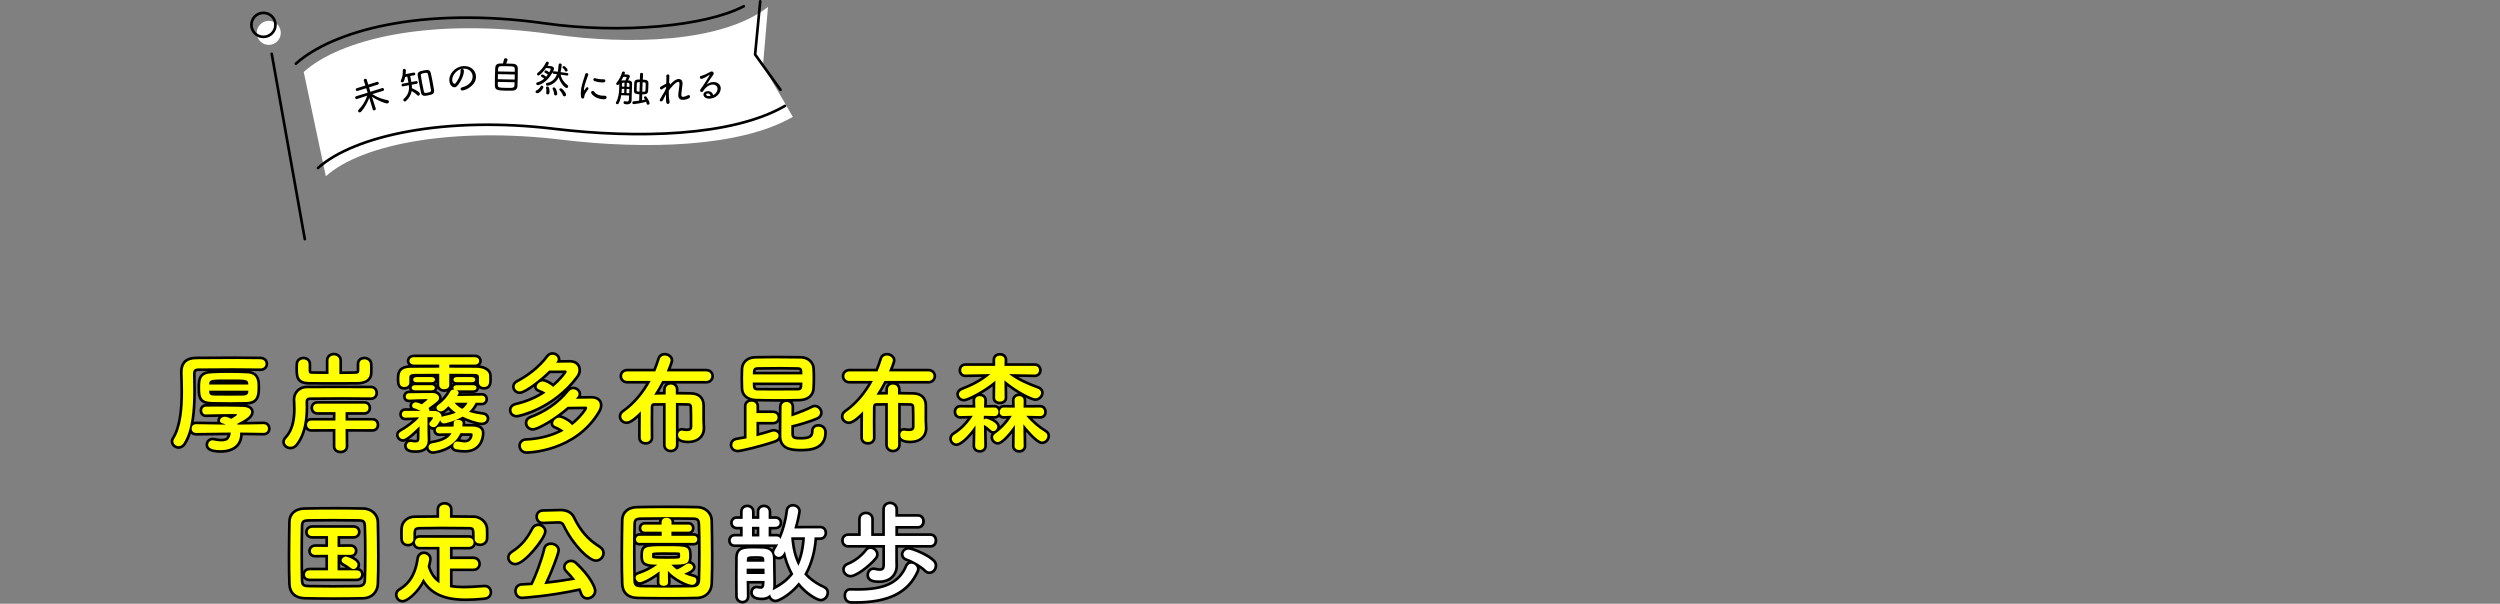 <?xml version="1.0" encoding="UTF-8"?><svg id="_レイヤー_2" xmlns="http://www.w3.org/2000/svg" viewBox="0 0 936 226.05"><rect x="0" y="0" width="936" height="226.05" fill="#808080" stroke="none"/><defs><style>.cls-1{fill:#fff;}.cls-2{stroke:#000;stroke-linecap:round;stroke-linejoin:round;}.cls-2,.cls-3{fill:none;}.cls-4{fill:#ff0;}</style></defs><g id="_文字_写真"><path class="cls-4" d="m82.66,169.03c-1.29,0-5.22,0-5.22-2.54,0-1.05.8-2.14,2.14-2.14.14,0,.34,0,.56.05,1,.23,1.92.35,2.72.35,1.32,0,2.15-.31,2.48-.93.26-.47.43-.93.5-1.38l-12.33.15c-1.25,0-1.95-.7-2.18-1.51-.52,1.88-1.23,3.61-2.17,5.08-.58.9-1.4,1.39-2.3,1.39-1.31,0-2.46-1.07-2.46-2.3,0-.42.13-.83.37-1.17,2.93-4.68,3.27-12.19,3.27-17.43,0-2.56-.08-4.93-.16-6.94v-.38c0-3.55,1.82-5.3,5.57-5.34,3.38-.04,9.72-.08,15.28-.08,3.65,0,6.94.04,8.81.08,1.63.05,2.37,1.19,2.37,2.22s-.82,2.22-2.34,2.22c-2.29-.04-6.38-.08-10.56-.08-5.17,0-10.49.04-12.87.08-1,.03-1.39.44-1.39,1.46,0,.87.02,1.82.04,2.81.02,1.1.04,2.25.04,3.43,0,4.02-.15,8.64-1,12.8.36-.37.89-.62,1.58-.62l8.81.13c-.25-.26-.39-.59-.39-.95,0-.87.79-1.79,1.99-1.95-2.28.02-4.76.06-6.63.13h0c-1.4,0-2-1.01-2-1.94,0-.98.65-1.98,1.9-1.98,1.19-.04,2.85-.04,4.6-.04,3.47,0,7.03.05,9.29.12,3.27.12,3.52,1.88,3.52,2.42,0,1.51-1.47,2.71-4.21,4.2l8.34-.14c1.45,0,2.19,1.08,2.19,2.14s-.67,2.1-2.14,2.1l-8.3-.11c-.03,4.13-2.92,6.59-7.74,6.59Zm1.88-13.5c.73.08,1.51.43,2.03.71.43-.25.84-.51,1.15-.72-.91,0-2.01,0-3.18.02Zm1.68-4.46c-2.44,0-4.85-.04-7.01-.08-4.77-.14-4.77-2.7-4.77-5.94,0-2.62,0-5.59,4.68-5.78,1.74-.11,3.84-.16,6.42-.16s4.95.05,7.02.16c4.35.14,4.35,3.63,4.35,5.5,0,3.44-.34,6.08-4.6,6.22-2.01.04-4.05.08-6.09.08Zm-7.38-4.22c.04.44.13.74,1.42.74,1.81.04,3.88.04,6.08.04h.01c1.59,0,3.22,0,4.77-.04.85-.04,1.29-.31,1.31-.8,0-.01,0-.02,0-.04h-13.6s0,.07,0,.1Zm13.6-3.38c-.09-.86-.93-.92-6.5-.92-6.2,0-6.97.06-7.08.92h13.58Z"/><path d="m88.74,134.42c3.64,0,6.92.04,8.8.08,1.28.04,1.88.88,1.88,1.72s-.64,1.72-1.84,1.72h-.08c-2.16-.04-6.24-.08-10.48-.08-5.12,0-10.48.04-12.88.08-1.4.04-1.88.8-1.88,1.96,0,1.84.08,4,.08,6.24,0,6.88-.48,14.88-3.6,19.76-.52.8-1.2,1.16-1.88,1.16-1,0-1.96-.84-1.96-1.8,0-.28.08-.6.28-.88,2.8-4.48,3.36-11.48,3.36-17.72,0-2.52-.08-4.88-.16-6.96v-.36c0-3.16,1.52-4.8,5.08-4.84,3.32-.04,9.68-.08,15.28-.08m-3.2,5.2c2.32,0,4.72.04,7,.16,3.76.12,3.88,2.88,3.88,5,0,3.36-.28,5.6-4.12,5.72-2,.04-4.04.08-6.08.08-2.44,0-4.84-.04-7-.08-4.16-.12-4.28-2.04-4.28-5.44,0-2.96.2-5.12,4.2-5.28,1.92-.12,4.12-.16,6.4-.16m-7.2,4.36h14.64c0-.16-.04-.36-.04-.48-.12-1.44-1.28-1.44-7-1.44-6.56,0-7.52,0-7.6,1.56v.36m14.64,2.28h-14.68c0,.2.04.4.04.6.08,1,.72,1.24,1.92,1.24,1.8.04,3.92.04,6.08.04,1.6,0,3.24,0,4.8-.04.92-.04,1.76-.36,1.8-1.28,0-.16.04-.36.04-.56m-11.28,5.96c3.2,0,6.84.04,9.28.12,2.2.08,3.04.96,3.04,1.92,0,1.48-1.96,2.76-5.24,4.44.08.08.08.2.16.28l9.72-.16h.04c1.08,0,1.64.8,1.64,1.64s-.52,1.6-1.64,1.6h-.04l-8.76-.12v.44c0,4.64-3.6,6.16-7.24,6.16-2.08,0-4.72-.28-4.72-2.04,0-.84.64-1.64,1.64-1.64.12,0,.28,0,.44.04.88.2,1.88.36,2.84.36,1.28,0,2.44-.28,2.92-1.2.4-.72.6-1.44.6-2.12l-12.88.16h-.04c-1.16,0-1.72-.8-1.72-1.64s.56-1.64,1.68-1.64h.04l11.04.16c-.36-.2-.76-.36-1.2-.48-.68-.2-.96-.6-.96-1,0-.72.76-1.48,1.88-1.48.8,0,1.8.48,2.36.8.64-.36,2.16-1.28,2.16-1.56,0-.12-.08-.24-.2-.24-2.96,0-8.12.04-11.36.16h-.08c-.96,0-1.4-.72-1.4-1.44s.44-1.48,1.4-1.48c1.2-.04,2.84-.04,4.6-.04m7.04-18.8c-5.57,0-11.9.04-15.29.08-4.03.05-6.07,2.01-6.07,5.84v.36c.08,2.05.16,4.41.16,6.96,0,5.17-.33,12.56-3.19,17.17-.29.42-.45.92-.45,1.43,0,1.49,1.38,2.8,2.96,2.8,1.08,0,2.04-.57,2.72-1.61.78-1.22,1.4-2.62,1.9-4.12.46.47,1.12.78,1.98.78h.05l11.68-.15c-.07.2-.17.41-.28.62-.3.57-1.28.69-2.05.69s-1.64-.11-2.62-.34c-.26-.06-.51-.06-.66-.06-1.48,0-2.64,1.16-2.64,2.64,0,2.02,1.92,3.04,5.72,3.04,4.93,0,7.97-2.45,8.22-6.59l7.76.11h.05c1.73,0,2.64-1.31,2.64-2.6,0-1.5-1.13-2.64-2.64-2.64,0,0-.05,0-.06,0l-6.42.11c1.67-1.08,2.8-2.23,2.8-3.67,0-1.12-.73-2.33-2.69-2.76,5.09-.16,5.09-3.95,5.09-6.72,0-1.61,0-5.2-3.77-5.89,1.54.01,2.87.03,3.83.05h.1c1.84,0,2.84-1.4,2.84-2.72s-.98-2.66-2.85-2.72c-1.88-.04-5.18-.08-8.83-.08h0Zm-16.2,24.52c.67-3.9.8-8.1.8-11.8,0-1.18-.02-2.34-.04-3.44-.02-.99-.04-1.93-.04-2.8,0-.75.18-.94.91-.96.89-.01,2.19-.03,3.74-.04-3.97.66-3.97,3.81-3.97,6.16,0,2.76,0,5.39,3.27,6.2-.05,0-.1,0-.14,0h0c-1.54,0-2.36,1.25-2.36,2.48s.82,2.44,2.4,2.44h.08c1.36-.05,3.02-.09,4.69-.11-.33.4-.53.9-.53,1.43,0,.14.02.29.05.44l-7.92-.11h-.05c-.32,0-.62.04-.88.13h0Z"/><path class="cls-4" d="m127.5,169.23c-1.17,0-2.42-.67-2.42-2.14v-5.98l-8.5.04c-1.41,0-2.14-1.06-2.14-2.1s.73-2.1,2.14-2.1h8.5l.03-2.16h-6.21c-1.43,0-2.18-1.06-2.18-2.1s.76-2.06,2.18-2.06h17.52c1.34,0,2.06,1.06,2.06,2.06s-.71,2.1-2.06,2.1h-6.54v2.16h9.58c1.35,0,2.06,1.06,2.06,2.1s-.71,2.1-2.06,2.1l-9.58-.04.04,5.97c0,1.47-1.25,2.14-2.42,2.14Zm-18.76-1.48c-1.4,0-2.58-1.05-2.58-2.3,0-.57.25-1.12.73-1.66,2.23-2.32,3.31-5.81,3.31-10.66,0-1.02-.04-1.94-.08-2.75l-.03-.75v-.18c0-2.22,1.75-4.54,4.69-4.58,3.72-.04,7.68-.04,11.77-.04s8.28,0,12.36.04c1.4,0,2.13,1.12,2.13,2.22s-.74,2.18-2.1,2.18h-.29c-3.55-.04-7.03-.08-10.43-.08-4.24,0-8.28.04-12.07.08-.86,0-1.27.36-1.27,1.14,0,.25,0,.53.02.83.01.37.02.77.02,1.21,0,6.23-1.3,11-3.87,14.15-.62.75-1.41,1.14-2.31,1.14Zm15.92-24.2c-1.63,0-3.24-.01-4.79-.02-1.42,0-2.79-.02-4.05-.02-4.41-.04-4.74-2.17-4.74-5.42,0-.36.01-.71.02-1.03,0-.26.02-.49.02-.69.05-1.54,1.29-2.34,2.5-2.34s2.42.78,2.42,2.26v2.44c.03.65.04.74.94.74.78,0,1.65,0,2.58.02.92,0,1.9.02,2.92.02v-4.5c0-1.69,1.32-2.46,2.54-2.46s2.54.84,2.54,2.46v4.54c1.94,0,3.85-.04,5.49-.08.95-.03.96-.22.99-.76v-2.38c0-1.6,1.23-2.3,2.38-2.3,1.24,0,2.53.78,2.58,2.28.04.35.04.96.04,1.62s0,1.3-.04,1.8c-.04,2.34-1.91,3.73-5.13,3.78-1.39,0-2.85,0-4.36.02-1.59,0-3.22.02-4.85.02Z"/><path d="m125.02,133.06c1,0,2.04.64,2.04,1.96v5.04c2.12,0,4.2-.04,6-.08,1.24-.04,1.44-.44,1.48-1.24v-2.48c0-1.16.92-1.72,1.88-1.72s2.04.6,2.08,1.8c.04.36.04.96.04,1.6s0,1.28-.04,1.76c-.04,2.16-1.8,3.28-4.64,3.32-2.84,0-6.04.04-9.2.04s-6.2-.04-8.84-.04c-4.04-.04-4.24-1.88-4.24-4.92,0-.64.04-1.28.04-1.72.04-1.24,1.04-1.84,2-1.84s1.92.6,1.92,1.76v2.44c.04.8.12,1.24,1.44,1.24,1.68,0,3.76.04,6,.04v-5c0-1.32,1-1.96,2.04-1.96m1.52,12.28c4.12,0,8.28,0,12.36.04,1.08,0,1.64.84,1.64,1.72s-.56,1.68-1.6,1.68h-.04c-3.64-.04-7.2-.08-10.68-.08-4.24,0-8.28.04-12.08.08-1.24,0-1.76.68-1.76,1.64,0,.56.04,1.24.04,2.04,0,3.76-.44,9.76-3.76,13.84-.56.68-1.24.96-1.92.96-1.08,0-2.08-.8-2.08-1.8,0-.44.2-.88.6-1.32,2.92-3.04,3.44-7.48,3.44-11,0-1.36-.08-2.56-.12-3.52v-.16c0-1.84,1.48-4.04,4.2-4.08,3.72-.04,7.68-.04,11.76-.04m9.88,5.8c1.04,0,1.56.8,1.56,1.56,0,.8-.52,1.6-1.56,1.6h-7.04v3.16h10.08c1.04,0,1.56.8,1.56,1.6s-.52,1.6-1.56,1.6l-10.08-.04.04,6.48c0,1.12-.96,1.64-1.92,1.64s-1.92-.52-1.92-1.64v-6.48l-9,.04c-1.08,0-1.64-.8-1.64-1.6s.56-1.6,1.64-1.6h9l.04-3.16h-6.72c-1.12,0-1.68-.8-1.68-1.6s.56-1.56,1.68-1.56h17.52m-11.4-19.08c-1.51,0-3.04,1.02-3.04,2.96v4c-.84,0-1.65-.01-2.42-.02-.93,0-1.8-.02-2.58-.02-.21,0-.34-.01-.42-.03-.01-.1-.02-.21-.02-.26v-2.31s0-.08,0-.08c0-1.57-1.26-2.76-2.92-2.76-1.45,0-2.94.96-3,2.81,0,.22,0,.45-.02.7-.01.33-.02.69-.02,1.05,0,3.32.39,5.87,5.23,5.92,1.27,0,2.64,0,4.06.02,1.55.01,3.17.02,4.79.02s3.26-.01,4.85-.02c1.5,0,2.97-.02,4.35-.02,3.47-.05,5.57-1.65,5.64-4.27.04-.52.04-1.17.04-1.81,0-.67,0-1.26-.04-1.67-.08-1.79-1.6-2.73-3.08-2.73-1.67,0-2.88,1.14-2.88,2.72v2.45c0,.1-.01.17-.02.21-.08.02-.22.05-.49.06-1.48.03-3.21.07-4.97.08v-4.04c0-1.92-1.57-2.96-3.04-2.96h0Zm1.52,12.28c-4.14,0-8.04,0-11.77.04-3.25.05-5.19,2.62-5.19,5.08v.16c.01.28.02.53.04.79.04.81.08,1.72.08,2.73,0,4.72-1.03,8.09-3.16,10.31-.59.65-.88,1.32-.88,2.01,0,1.52,1.41,2.8,3.08,2.8,1.05,0,1.98-.46,2.69-1.32,1.36-1.67,2.38-3.77,3.04-6.27.44.59,1.15,1,2.11,1l8-.04v5.47c0,1.53,1.23,2.64,2.92,2.64s2.92-1.11,2.92-2.64l-.03-5.47,9.07.04c1.46,0,2.56-1.12,2.56-2.6s-1.1-2.6-2.56-2.6h-9.08v-1.16h6.04c1.46,0,2.56-1.12,2.56-2.6,0-1.24-.9-2.56-2.56-2.56h-17.52c-1.74,0-2.68,1.32-2.68,2.56s.94,2.6,2.68,2.6h5.71v1.16h-8.03c-.55,0-1.01.14-1.4.36.16-1.37.24-2.82.24-4.36,0-.45-.01-.86-.02-1.23,0-.29-.02-.56-.02-.81,0-.39.05-.64.76-.64,4.01-.04,7.95-.08,12.08-.08,3.4,0,6.81.04,10.43.08h.24s.05,0,.05,0c1.48,0,2.6-1.15,2.6-2.68s-1.13-2.72-2.64-2.72c-4.07-.04-8.29-.04-12.36-.04h0Z"/><path class="cls-4" d="m162.18,169.43c-1.39,0-2.22-1.03-2.22-2.02,0-.04,0-.08,0-.11-.65.98-1.9,1.77-4.22,1.77-1.18,0-3.94,0-3.94-2.26,0-.91.71-1.86,1.9-1.86.14,0,.32,0,.52.07.42.09.86.13,1.32.13.77,0,.99-.21,1.02-.92,0-.87,0-2.13.02-3.42-1.85,1.83-4.41,4.1-5.68,4.1-1.12,0-2.14-1-2.14-2.1,0-.67.37-1.25,1.05-1.63,1.78-.97,4.25-2.67,5.99-4.4-1.46.03-2.9.06-3.97.09h0c-1.25,0-1.87-.9-1.87-1.78s.62-1.78,1.82-1.78h3.15l-.08-.03c-.66-.2-1.05-.71-1.05-1.39,0-.84.8-1.78,1.86-1.78.62,0,1.7.45,2.21.68.33-.26.74-.59,1.09-.87-1.9.03-4.37.13-5.71.19,0,0-.1,0-.1,0-1.19,0-1.74-.86-1.74-1.66,0-.84.64-1.74,1.82-1.74,1.92-.04,5.97-.08,8.68-.08,1.94,0,2.98,1.18,2.98,2.3,0,1.17-.37,1.48-3.77,3.96.06.14.1.28.12.43.23,0,.45.01.66.02.31,0,.6.02.85.02.12,0,.24.01.36.03-.12-.23-.18-.47-.18-.73,0-.51.3-1.01.85-1.4,1.87-1.33,3.37-3.02,4.45-5.03.24-.39.6-.66,1.05-.79-.02-.08-.03-.17-.03-.26,0-.71.61-1.46,1.74-1.46h6.2c1.14,0,1.74.73,1.74,1.46s-.6,1.46-1.74,1.46h-5.03c.07.17.09.32.09.46,0,.2-.04.38-.19.65l8.36-.11c1.22,0,1.83.92,1.83,1.82s-.64,1.82-1.82,1.82h-2.01c-.51,1-1.12,1.88-1.85,2.66,1.28.36,2.71.65,4.28.86,1.29.15,1.87,1.06,1.87,1.9,0,1-.83,2.02-2.42,2.02s-4.95-1.14-7.06-2.17c-.21.12-.42.23-.63.34.64.26,1.12.76,1.12,1.49,0,.09-.03.45-.06.78.5,0,.99.01,1.47.02.61,0,1.21.02,1.77.02,3.63.06,4.02,2.02,4.02,2.86,0,.71-.19,6.94-6.9,6.94-1.08,0-2.21-.11-3.33-.33-.88-.15-1.48-.86-1.48-1.77,0-.02,0-.05,0-.07-3.22,2.31-6.97,2.61-7.02,2.61Zm-1.62-7.82c0,.44.04,1.87.08,2.98v.22c0,.39-.04.84-.16,1.3.3-.32.74-.57,1.33-.67,3.1-.49,5.13-1.37,6.29-2.73h-1.49c-.73,0-1.39,0-2.01.04h0c-1.35,0-1.93-.9-1.93-1.74,0-.21.04-.43.12-.63-.15.04-.3.05-.46.05-.73,0-1.4-.35-1.78-.84v2.02Zm10.81,3.18c.13,0,.29.01.44.06,1.07.2,1.77.29,2.28.29,1.55,0,2.31-1.21,2.38-2.41.02-.03-.06-.07-.38-.07h-3.4c-.37.8-.83,1.5-1.33,2.12Zm-6.53-6.4c-.2.33-.38.62-.57.86.1-.01.2-.02.3-.02.66,0,1.41,0,2.22-.02.81,0,1.67-.02,2.57-.02.02-.24.03-.48.03-.74v-.22c-1.67.57-2.94.79-3.22.79-.55,0-1.01-.27-1.33-.64Zm-4.29-.58s.07-.08.11-.12c.22-.22.54-.67.76-.99-.16,0-.75-.03-.86-.03v1.13Zm4.73-3.31c.22.27.38.57.47.9,1.6-.33,2.86-.66,3.87-1.03-.63-.48-1.21-1.01-1.75-1.59-1.18,1.15-1.84,1.64-2.58,1.72Zm6.05-3.23c.5.46,1.05.87,1.67,1.22.46-.38.85-.79,1.16-1.22h-2.83Zm-15.96-4.64c-1.13,0-1.74-.75-1.74-1.46s.61-1.46,1.74-1.46h6.24c1.12,0,1.7.73,1.7,1.46s-.58,1.46-1.7,1.46h-6.24Zm10.96-.4c-1.18,0-2.38-.72-2.38-2.1v-3.7c-3.18,0-6.17,0-8.37.04-1.79.03-1.8.32-1.83.85v1.93c0,1.4-1.21,2.14-2.34,2.14-2.38,0-2.38-2.06-2.38-3.42,0-2,0-4.73,4.77-4.78,3.06-.04,6.56-.04,10.14-.04v-.16h-8.94c-1.46,0-2.22-.96-2.22-1.9s.78-1.86,2.22-1.86h22.76c1.4,0,2.14.94,2.14,1.86s-.73,1.9-2.14,1.9h-9.06v.16c3.43,0,6.77,0,9.74.04,2.51.05,5.08,1.09,5.17,3.32.04.44.04,1.02.04,1.58,0,1.15,0,3.3-2.5,3.3-1.13,0-2.34-.74-2.34-2.1v-2.08c-.02-.47-.03-.74-1.66-.74-2.28-.04-5.27-.04-8.46-.04v3.7c0,1.24-.98,2.1-2.38,2.1Zm4.64-2.64c-1.12,0-1.7-.74-1.7-1.46s.58-1.46,1.7-1.46h5.72c1.14,0,1.74.73,1.74,1.46s-.6,1.46-1.74,1.46h-5.72Zm-15.04,0c-1.14,0-1.74-.74-1.74-1.46s.6-1.46,1.74-1.46h5.68c1.14,0,1.74.73,1.74,1.46s-.6,1.46-1.74,1.46h-5.68Z"/><path d="m177.77,133.74c1.08,0,1.64.68,1.64,1.36,0,.72-.56,1.4-1.64,1.4h-9.56v1.16c3.6,0,7.12,0,10.24.04,2.16.04,4.6.88,4.68,2.84.04.44.04,1,.04,1.56,0,1.4-.12,2.8-2,2.8-.92,0-1.84-.56-1.84-1.6v-2.08c-.04-1-.6-1.24-2.16-1.24-2.4-.04-5.64-.04-8.96-.04v4.2c0,1.08-.92,1.6-1.88,1.6s-1.88-.52-1.88-1.6v-4.2c-3.36,0-6.56,0-8.88.04-2.16.04-2.28.56-2.32,1.32v2c0,1.04-.92,1.6-1.84,1.6-1.84,0-1.88-1.44-1.88-2.92,0-2,0-4.24,4.28-4.28,3.2-.04,6.88-.04,10.64-.04v-1.16h-9.44c-1.12,0-1.72-.68-1.72-1.4,0-.68.6-1.36,1.72-1.36h22.76m-1.08,7.44c.84,0,1.24.48,1.24.96s-.4.96-1.24.96h-5.72c-.8,0-1.2-.48-1.2-.96s.4-.96,1.2-.96h5.72m-15.08,0c.84,0,1.24.48,1.24.96s-.4.96-1.24.96h-5.68c-.84,0-1.24-.48-1.24-.96s.4-.96,1.24-.96h5.68m15.56,3.04c.84,0,1.24.48,1.24.96s-.4.96-1.24.96h-6.2c.44.24.76.56.76.96,0,.2-.08.4-.6,1.16l9.28-.12h.04c.84,0,1.28.64,1.28,1.32,0,.64-.44,1.32-1.32,1.32h-2.32c-.52,1.08-1.28,2.28-2.48,3.4,1.6.52,3.36.88,5.16,1.12,1,.12,1.44.76,1.44,1.4,0,.76-.64,1.52-1.92,1.52-1.4,0-4.88-1.12-7.08-2.24-3.24,1.88-6.64,2.56-7.04,2.56-.68,0-1.2-.6-1.32-1.2-1.08,2.08-1.76,2.6-2.52,2.6-.84,0-1.6-.6-1.6-1.24,0-.24.08-.44.28-.64.36-.36.92-1.2,1.04-1.4.04-.08.08-.16.08-.2,0-.16-.16-.24-.6-.24-.4,0-.92-.04-1.48-.04v5.44c0,.44.04,1.88.08,3v.2c0,2.04-1.04,3.76-4.4,3.76-1.92,0-3.44-.28-3.44-1.76,0-.68.52-1.36,1.4-1.36.12,0,.24,0,.36.04.56.12,1.04.16,1.48.16.92,0,1.48-.32,1.52-1.4,0-1.16,0-3,.04-4.68-1.4,1.44-4.88,4.84-6.2,4.84-.88,0-1.64-.8-1.64-1.6,0-.44.24-.88.8-1.2,1.84-1,5.04-3.16,6.92-5.36-1.84.04-3.8.08-5.16.12h-.04c-.88,0-1.32-.64-1.32-1.28s.44-1.28,1.32-1.28h5.72c-.88-.44-1.92-.8-2.48-1-.52-.16-.72-.52-.72-.92,0-.6.6-1.28,1.36-1.28.68,0,2.2.72,2.28.76,1.48-1.16,2.16-1.72,2.16-1.88,0-.08-.08-.08-.2-.08-1.84,0-4.96.12-6.68.2h-.08c-.84,0-1.24-.56-1.24-1.16s.44-1.24,1.32-1.24c2.04-.04,6.12-.08,8.68-.08,1.56,0,2.48.88,2.48,1.8s-.16,1.08-3.96,3.84c.24.24.32.48.32.72,0,.12,0,.2-.04.32.76,0,1.48.04,2.04.04,1.44.04,2.6.96,2.6,2.12v.12c.12-.08.32-.16.52-.2,1.96-.4,3.56-.84,4.8-1.4-1.08-.72-2-1.56-2.76-2.44-1.52,1.52-2.12,1.96-2.84,1.96-.84,0-1.64-.64-1.64-1.36,0-.32.2-.68.64-1,1.92-1.36,3.48-3.12,4.6-5.2.24-.4.68-.6,1.2-.6h.24c-.24-.16-.36-.44-.36-.68,0-.48.44-.96,1.24-.96h6.2m-2.12,6.56h-4.88c.8.96,1.76,1.72,2.88,2.32.96-.72,1.6-1.52,2-2.32m-13.44-6.56c.8,0,1.2.48,1.2.96s-.4.96-1.2.96h-6.24c-.8,0-1.24-.48-1.24-.96s.44-.96,1.24-.96h6.24m9.88,12.96c.84,0,1.72.4,1.72,1.2,0,.12-.08,1.04-.12,1.28,1.32,0,2.64.04,3.8.04,2.48.04,3.52,1,3.52,2.36,0,1.68-.72,6.44-6.4,6.44-.92,0-2-.08-3.24-.32-.72-.12-1.08-.68-1.08-1.28,0-.8.56-1.6,1.56-1.6.12,0,.28,0,.4.04,1.04.2,1.84.32,2.44.32,1.84,0,2.8-1.44,2.88-2.88,0-.44-.24-.6-.88-.6h-3.72c-2.64,6.12-10.08,6.76-10.2,6.76-1.08,0-1.72-.76-1.72-1.52,0-.68.48-1.32,1.44-1.48,3.8-.6,6.08-1.8,7.16-3.72h-2.4c-.76,0-1.44,0-2.08.04h-.04c-.92,0-1.36-.6-1.36-1.24s.48-1.28,1.4-1.28c1.44,0,3.28-.04,5.24-.04.04-.4.08-.8.08-1.24v-.32c0-.64.8-.96,1.6-.96m6.28-24.44h-22.76c-1.77,0-2.72,1.22-2.72,2.36,0,.58.24,1.18.7,1.64-4.46.36-4.46,3.39-4.46,5.24,0,1.27,0,3.92,2.88,3.92.66,0,1.26-.19,1.73-.51.03.29.14.57.31.83-.09,0-.18,0-.26,0-1.49,0-2.3,1.15-2.3,2.24s.77,2.16,2.24,2.16h.08c.16,0,.34-.02.53-.02-.28.37-.45.83-.45,1.3,0,.34.08.65.22.92h-1.74c-1.51,0-2.32,1.17-2.32,2.28s.81,2.28,2.32,2.28c0,0,.06,0,.07,0,.74-.02,1.67-.04,2.65-.07-1.58,1.37-3.48,2.65-4.92,3.43-.85.48-1.32,1.24-1.32,2.08,0,1.39,1.23,2.6,2.64,2.6.31,0,.69-.11,1.14-.32-.48.45-.74,1.09-.74,1.72,0,2.76,3.23,2.76,4.44,2.76,1.68,0,3.01-.42,3.93-1.19.38.86,1.26,1.55,2.51,1.55.05,0,3.46-.23,6.65-2.24.27.76.92,1.32,1.78,1.46,1.13.22,2.29.33,3.4.33,5.46,0,7.4-4.01,7.4-7.44,0-.73-.24-2.19-2.03-2.92.34.05.65.08.91.08,1.92,0,2.92-1.27,2.92-2.52,0-1.05-.72-2.2-2.32-2.39-1.23-.16-2.38-.38-3.44-.64.47-.58.88-1.21,1.25-1.89h1.71c1.51,0,2.32-1.2,2.32-2.32,0-1.32-.98-2.32-2.28-2.32h-.05l-7.67.1s0-.07,0-.1h4.44c1.38,0,2.14-.87,2.23-1.78.48.34,1.09.54,1.77.54,3,0,3-2.76,3-3.8,0-.57,0-1.17-.04-1.65-.09-2.13-2.14-3.31-4.44-3.65.48-.46.72-1.08.72-1.7,0-1.14-.93-2.36-2.64-2.36h0Zm-14.35,8.2h.03v.04s-.02-.03-.03-.04h0Zm-.36,2.74c.15-.11.28-.24.39-.38v.79c-.11-.15-.24-.29-.39-.41h0Zm6.15.27v-.6c.09.11.2.22.32.31-.12.09-.23.19-.32.29h0Zm-5.84,2.44c.23-.28.37-.61.42-.94.51.86,1.53,1.3,2.54,1.3.4,0,.77-.06,1.11-.18-.59.99-1.29,1.88-2.08,2.68,0-.1,0-.2,0-.3,0-1.02-.69-2.09-2-2.56h0Zm9.41,5.4h.28s-.08.07-.12.11c-.06-.04-.11-.07-.17-.11h0Zm-10.76,1.07c.14-.1.27-.2.39-.29,0,.03,0,.07,0,.1,0,.07,0,.13.01.2-.13,0-.26,0-.4-.01h0Zm4.05,1.97c.55-.23,1.1-.67,1.79-1.32.24.24.49.48.75.7-.72.22-1.55.43-2.53.64,0,0,0-.01,0-.02h0Zm8.13,3.85c.01-.13.02-.24.02-.29,0-.34-.08-.66-.23-.94,1.14.49,2.46.96,3.66,1.3-.23-.02-.47-.03-.73-.04-.57,0-1.17,0-1.78-.02-.31,0-.62,0-.93-.01h0Zm-13.07,6.45c0-.1,0-.2,0-.29v-.2c-.04-1.22-.08-2.6-.08-3v-.98c.34.17.72.27,1.12.3,0,.03,0,.06,0,.08,0,1.11.81,2.24,2.36,2.24.02,0,.08,0,.1,0,.61-.04,1.26-.04,2.02-.04h.16c-1.14.81-2.8,1.37-5.07,1.73-.22.04-.42.09-.61.16h0Zm-8.16-.55c.86-.57,1.89-1.42,3.09-2.55,0,.85,0,1.63,0,2.25-.01.25-.07.33-.07.34h0s-.1.06-.45.06c-.41,0-.81-.04-1.23-.13-.25-.07-.46-.07-.61-.07-.26,0-.5.04-.72.1h0Zm20.04-1.38h2.9c-.18.76-.73,1.48-1.81,1.48-.41,0-.98-.07-1.82-.22.27-.39.52-.81.74-1.26h0Z"/><path class="cls-4" d="m197.22,169.43c-1.75,0-2.7-1.31-2.7-2.54,0-1.11.79-2.33,2.53-2.38,4.8-.23,9.29-1.37,13.05-3.31-.77-.5-1.52-.88-2.34-1.21-1-.4-1.15-1.14-1.15-1.54,0-.53.23-1.05.6-1.5-3.27,2.17-6.42,3.79-7.7,3.79-1.57,0-2.54-1.26-2.54-2.42,0-.97.61-1.78,1.64-2.18,5.68-2.12,10.52-5.54,13.99-9.89.54-.67,1.23-1.03,1.99-1.03,1.35,0,2.54,1.07,2.54,2.3,0,.44-.14.86-.42,1.24,1.71-.03,3.46-.06,4.76-.06,2.67.05,3.62,1.55,3.62,2.94,0,.81-.27,1.66-.79,2.54-8.94,15.07-26.88,15.24-27.06,15.24Zm12.12-13.56c1.16,0,3.79,1.46,4.92,2.65,2.96-2.36,4.98-5.24,5.1-5.78,0,0,0,0,0,0,0,0-.03-.03-.14-.03-1.56,0-4.1.04-6.53.08-1.23,1.08-2.65,2.18-4.09,3.2.24-.08.49-.12.74-.12Zm-15.88-.04c-1.6,0-2.46-1.18-2.46-2.3,0-.87.55-1.92,2.11-2.29,3.76-.88,7.19-2.29,10.21-4.21-.56-.3-1.15-.55-1.68-.75-.76-.29-1.2-.83-1.2-1.5,0-.48.22-.97.57-1.39-2.53,1.96-5.17,3.65-6.43,3.65s-2.38-1.03-2.38-2.3c0-.82.49-1.55,1.35-2,2.65-1.38,7.65-4.43,11.31-9.37.49-.67,1.2-1.04,2-1.04,1.33,0,2.46,1,2.46,2.18,0,.27-.06.54-.17.8,1.51-.03,3.04-.06,4.19-.06,2.25,0,3.7,1.29,3.7,3.3,0,.89-.31,1.78-.86,2.5-8.63,11.67-21.32,14.79-22.71,14.79Zm9.72-13.52c.8,0,2.58.79,3.95,1.88,2.58-2.25,4.44-4.63,4.55-5.07-1.34.06-3.6.06-5.89.1-.95.96-2.33,2.19-3.81,3.39.38-.19.79-.31,1.2-.31Z"/><path d="m206.86,132.82c1.04,0,1.96.76,1.96,1.68,0,.32-.12.68-.36,1l-.28.32c1.8-.04,3.76-.08,5.16-.08,2.16,0,3.2,1.28,3.2,2.8,0,.72-.24,1.52-.76,2.2-8.76,11.84-21.56,14.6-22.32,14.6-1.24,0-1.96-.88-1.96-1.8,0-.76.52-1.52,1.72-1.8,4.12-.96,7.84-2.56,11.04-4.72-.72-.48-1.52-.84-2.44-1.2-.64-.24-.88-.64-.88-1.04,0-.92,1.12-1.96,2.24-1.96.72,0,2.64.88,3.96,2.04,2.64-2.24,5.04-5.12,5.04-5.68,0-.24-.16-.48-.56-.48-1.32,0-3.68,0-6.04.04-3,3.08-9.16,7.8-11,7.8-1.12,0-1.88-.88-1.88-1.8,0-.56.32-1.16,1.08-1.56,4-2.08,8.4-5.36,11.48-9.52.44-.6,1.04-.84,1.6-.84m7.72,12.92c1.08,0,2.04.84,2.04,1.8,0,.36-.12.72-.44,1.08-.2.24-.44.44-.64.68,2.04-.04,4.32-.08,5.92-.08,2.12.04,3.12,1.08,3.12,2.44,0,.72-.24,1.48-.72,2.28-8.64,14.56-25.72,15-26.64,15-1.44,0-2.2-1.04-2.2-2.04,0-.92.64-1.84,2.04-1.88,5.08-.24,9.92-1.48,14-3.76-.96-.68-1.92-1.24-3.12-1.72-.6-.24-.84-.64-.84-1.08,0-.96,1.12-2.08,2.24-2.08s4.08,1.68,4.84,2.84c3.32-2.52,5.68-5.88,5.68-6.44,0-.28-.2-.56-.64-.56-1.6,0-4.24.04-6.72.08-4.64,4.12-11.24,7.96-13,7.96-1.24,0-2.04-.96-2.04-1.92,0-.68.4-1.36,1.32-1.72,5.24-1.96,10.36-5.24,14.2-10.04.48-.6,1.04-.84,1.6-.84m-7.72-13.92c-.95,0-1.82.46-2.41,1.25-2.63,3.55-6.68,6.91-11.13,9.22-1.02.54-1.62,1.45-1.62,2.45,0,1.54,1.29,2.8,2.88,2.8,1.16,0,3.23-1.2,5.36-2.73.01.87.58,1.59,1.53,1.95.26.1.53.21.81.34-2.78,1.65-5.89,2.88-9.29,3.67-1.84.43-2.49,1.71-2.49,2.77,0,1.36,1.04,2.8,2.96,2.8,1.13,0,9.54-2,17.33-8.76-3.27,3.51-7.5,6.29-12.37,8.11-1.24.48-1.97,1.47-1.97,2.66,0,1.4,1.16,2.92,3.04,2.92,1.19,0,3.77-1.22,6.61-2.99,0,.06,0,.13,0,.19,0,.9.54,1.64,1.47,2.01.52.21,1,.43,1.48.7-3.52,1.66-7.64,2.64-12.04,2.85-2.05.06-2.99,1.53-2.99,2.88,0,1.47,1.12,3.04,3.2,3.04.18,0,18.41-.18,27.5-15.49.57-.95.86-1.89.86-2.79,0-1.55-1.07-3.38-4.1-3.44h-.01c-1.12,0-2.53.02-3.95.04.07-.23.1-.47.1-.72,0-1.52-1.39-2.8-3.04-2.8-.29,0-.64.04-1,.18,1.04-1.1,2.05-2.29,3.01-3.58.61-.8.96-1.8.96-2.79,0-1.89-1.3-3.8-4.2-3.8-.98,0-2.23.02-3.54.05.01-.1.02-.19.02-.29,0-1.45-1.36-2.68-2.96-2.68h0Zm-.86,7.91c1.75-.03,3.49-.03,4.74-.03-.68.9-2.01,2.4-3.63,3.86-1.13-.82-2.51-1.5-3.45-1.69.93-.79,1.74-1.54,2.35-2.14h0Zm6.88,13.56c1.99-.03,4.12-.06,5.66-.07-.66,1.02-2.22,2.94-4.26,4.64-1.09-.99-2.87-2-4.15-2.35.96-.72,1.89-1.47,2.75-2.21h0Z"/><path class="cls-4" d="m251.14,168.87c-1.2,0-2.42-.8-2.42-2.34v-15.14c-.71,0-1.4.01-2.03.02-.65,0-1.24.02-1.75.02-.54,0-.79.14-.82.96-.04,1.63-.04,3.49-.04,5.46s0,3.99.04,5.99c0,1.29-.98,2.15-2.38,2.15-1.16,0-2.34-.72-2.34-2.1v-2.96c0-1.94,0-3.85.02-5.73-3.17,3.07-4.38,3.07-4.8,3.07-1.38,0-2.5-1.07-2.5-2.38,0-.54.2-1.32,1.17-2.01,3.66-2.56,6.93-6.27,9.48-10.77h-7.91c-1.59,0-2.42-1.16-2.42-2.3s.83-2.26,2.42-2.26h10.14c.53-1.31,1.12-2.79,1.53-4.24.31-1.08,1.18-1.72,2.32-1.72,1.32,0,2.74.94,2.74,2.34,0,.53-.78,2.53-1.23,3.62h14.05c1.64,0,2.38,1.17,2.38,2.26s-.83,2.3-2.38,2.3h-16.17c-.74,1.42-1.53,2.81-2.37,4.13.89-.03,1.83-.05,2.85-.05l.03-1.39c0-1.53,1.2-2.33,2.38-2.33s2.38.73,2.38,2.34v1.38c1.59,0,3.32.03,5.27.08,2.91.09,4.6,1.71,4.65,4.45v5.73c0,.31.02.64.04,1.06.03.45.06,1,.08,1.72v.13c0,3.05-2.35,5.1-5.86,5.1-2.63,0-3.74-.78-4.14-1.67v2.73c0,1.54-1.22,2.34-2.42,2.34Zm2.42-7.05c.31-.68.94-1.11,1.74-1.11.1,0,.18.01.26.03.03,0,.12.01.14.02.46.08.96.15,1.44.15,1.39,0,1.58-.59,1.58-1.22v-1.76c0-1.63,0-3.87-.08-5.54-.03-.67-.29-.94-.92-.96-1.02-.03-2.53-.07-4.16-.08v10.46Z"/><path d="m248.86,133.1c1.08,0,2.24.76,2.24,1.84,0,.56-1.36,3.88-1.48,4.12h14.8c1.28,0,1.88.88,1.88,1.76s-.64,1.8-1.88,1.8h-16.48c-.92,1.8-1.92,3.52-3,5.16,1.24-.04,2.68-.08,4.28-.08l.04-1.88c0-1.24.96-1.84,1.88-1.84s1.88.6,1.88,1.84v1.88c2.12,0,4.16.04,5.76.08,2.56.08,4.12,1.4,4.16,3.96v5.72c0,.64.08,1.4.12,2.8v.12c0,2.56-1.92,4.6-5.36,4.6-2.48,0-3.84-.68-3.84-2.16,0-.84.48-1.6,1.44-1.6.12,0,.2.04.32.04.48.08,1,.16,1.52.16,1.12,0,2.08-.36,2.08-1.72v-1.76c0-1.6,0-3.88-.08-5.56-.04-.8-.4-1.4-1.4-1.44-1.24-.04-2.92-.08-4.68-.08v15.68c0,1.24-.96,1.84-1.92,1.84s-1.92-.6-1.92-1.84v-15.64c-1.64,0-3.16.04-4.28.04-.92,0-1.28.48-1.32,1.44-.04,1.64-.04,3.52-.04,5.48s0,4,.04,6v.04c0,1.08-.92,1.6-1.88,1.6s-1.84-.52-1.84-1.6v-2.96c0-2.36,0-4.68.04-6.96-3.6,3.72-4.92,3.8-5.32,3.8-1.12,0-2-.88-2-1.88,0-.56.28-1.12.96-1.6,4.24-2.96,7.6-7.16,10.04-11.68h-8.76c-1.28,0-1.92-.92-1.92-1.8s.64-1.76,1.92-1.76h10.48c.64-1.56,1.24-3.08,1.68-4.6.28-.96,1.04-1.36,1.84-1.36m0-1c-1.35,0-2.43.8-2.8,2.08-.38,1.31-.9,2.66-1.39,3.88h-9.81c-1.9,0-2.92,1.42-2.92,2.76s1.02,2.8,2.92,2.8h7.04c-2.45,4.1-5.5,7.49-8.89,9.86-1.15.81-1.39,1.76-1.39,2.42,0,1.59,1.35,2.88,3,2.88.73,0,1.92-.29,4.29-2.41-.01,1.49-.01,3-.01,4.57v2.96c0,1.51,1.19,2.6,2.84,2.6s2.88-1.09,2.88-2.6c0,0,0-.05,0-.06-.04-1.99-.04-4.02-.04-5.98s0-3.83.04-5.46c.01-.31.07-.42.08-.44,0,0,0,0,0,0,.01,0,.08-.02.24-.02.51,0,1.1,0,1.75-.02.48,0,.99-.01,1.53-.02v14.63c0,1.86,1.47,2.84,2.92,2.84s2.92-.98,2.92-2.84v-1.41c.72.5,1.86.85,3.64.85,3.74,0,6.36-2.3,6.36-5.6v-.12c-.02-.75-.05-1.31-.08-1.76-.02-.41-.04-.74-.04-1.03v-5.72c-.05-3.01-1.96-4.86-5.13-4.96-1.76-.04-3.33-.07-4.79-.08v-.88c0-.99-.41-1.72-1-2.2h11.4c1.87,0,2.88-1.44,2.88-2.8s-.99-2.76-2.88-2.76h-13.3c.45-1.13.99-2.59.99-3.12,0-1.7-1.68-2.84-3.24-2.84h0Zm-.31,11.52h.73c-.6.48-1.02,1.22-1.02,2.2l-.02.88c-.5,0-.98.01-1.45.02.61-1.01,1.2-2.05,1.76-3.11h0Zm5.51,16.92v-8.68c1.43.01,2.73.05,3.65.08.32.01.41.04.43.49.08,1.65.08,3.88.08,5.51v1.76c0,.39,0,.72-1.08.72-.44,0-.91-.07-1.36-.15-.04,0-.08-.01-.12-.01-.1-.02-.21-.04-.36-.04-.46,0-.88.12-1.24.33h0Z"/><path class="cls-4" d="m276.22,168.87c-1.65,0-2.54-1.18-2.54-2.3,0-.96.66-2.04,2.13-2.29l.81-.14c.78-.13,1.58-.27,2.37-.42v-11.71c0-1.39,1.23-2.14,2.38-2.14s2.34.74,2.34,2.14v2.14h5.7c1.52,0,2.22,1.11,2.22,2.14s-.76,2.14-2.22,2.14h-5.7v4.26c1.75-.43,3.56-.95,5.14-1.48.29-.1.59-.14.88-.14,1.22,0,2.26.94,2.26,2.06,0,.96-.7,1.76-1.86,2.15-5.36,1.85-12.81,3.58-13.92,3.58Zm23.64-.36c-4.06,0-7.82-.65-7.82-5.34,0-2.44.04-8.62.08-10.89,0-1.5,1.18-2.29,2.34-2.29s2.38.78,2.38,2.26c0,.45,0,.93-.02,1.47,0,.47-.02.97-.02,1.51,2.29-.79,5.22-1.92,7.27-2.99.29-.17.64-.25,1.03-.25,1.27,0,2.42,1.19,2.42,2.5,0,.96-.59,1.77-1.62,2.22-2.59,1.11-6.46,2.27-9.14,2.9v2.96c0,1.36.96,1.5,3.14,1.5,3.55,0,4.22-.93,4.22-2.66,0-1.51,1.13-2.18,2.26-2.18,1.61,0,2.7,1.05,2.7,2.62,0,6.66-6.7,6.66-9.22,6.66Zm-7.96-18.6c-2.88,0-5.74-.04-8.73-.12-3.27-.08-5.27-1.72-5.37-4.36-.04-1.25-.08-2.53-.08-3.78s.04-2.45.08-3.54c.15-2.61,2.08-4.28,5.05-4.36,2.11-.05,4.79-.08,7.17-.08,2.88,0,6.52.03,9.73.08,3.16.05,4.73,2.14,4.85,4.07.08.95.12,2.14.12,3.43,0,1.51-.04,2.98-.12,4.15-.1,2.58-2.09,4.3-5.08,4.39-2.63.08-5.12.12-7.61.12Zm-9.57-6.2c.03,1.86.3,1.93,1.35,1.96,1.59.04,3.79.04,6.11.04,3.22,0,6.55,0,8.91-.04,1.05,0,1.21-.29,1.23-1.96h-17.59Zm17.58-4.04c0-.05,0-.11,0-.16,0-.21-.02-.4-.02-.58-.03-.62-.22-.95-1.24-.98-1.36-.04-3.9-.08-6.58-.08-3.23,0-6.56.04-8.43.08-1.09.02-1.25.42-1.27,1.72h17.54Z"/><path d="m290.02,134.18c3.44,0,7.16.04,9.72.08,2.64.04,4.24,1.72,4.36,3.6.08.96.12,2.16.12,3.4,0,1.44-.04,2.92-.12,4.12-.08,2.12-1.68,3.84-4.6,3.92-2.6.08-5.08.12-7.6.12-2.88,0-5.76-.04-8.72-.12-3.08-.08-4.8-1.6-4.88-3.88-.04-1.24-.08-2.52-.08-3.76s.04-2.44.08-3.52c.12-2.12,1.6-3.8,4.56-3.88,1.68-.04,4.32-.08,7.16-.08m-8.16,6h18.56c0-.44-.04-.88-.04-1.24-.04-.96-.52-1.44-1.72-1.48-1.48-.04-4-.08-6.6-.08-3.2,0-6.56.04-8.44.08-1.76.04-1.76,1.16-1.76,2.72m18.56,3.04h-18.6c0,2.32.2,2.92,1.84,2.96,1.6.04,3.8.04,6.12.04,3.16,0,6.56,0,8.92-.04,1.72,0,1.72-1.04,1.72-2.96m-19.04,7.16c.92,0,1.84.56,1.84,1.64v2.64h6.2c1.16,0,1.72.8,1.72,1.64s-.56,1.64-1.72,1.64h-6.2v5.4c2.2-.52,4.24-1.12,5.8-1.64.24-.08.48-.12.72-.12,1,0,1.76.76,1.76,1.56,0,.64-.44,1.32-1.52,1.68-5.44,1.88-12.8,3.56-13.76,3.56-1.32,0-2.04-.92-2.04-1.8,0-.8.56-1.6,1.72-1.8s2.4-.4,3.6-.64v-12.12c0-1.08.96-1.64,1.88-1.64m13.08.12c.96,0,1.88.6,1.88,1.76v.04c0,.92-.04,2.2-.04,3.64,2.64-.88,5.84-2.12,8-3.24.28-.16.56-.2.8-.2,1.04,0,1.92,1,1.92,2,0,.68-.4,1.36-1.32,1.76-2.52,1.08-6.6,2.32-9.44,2.96v3.36c0,1.96,1.72,2,3.64,2,3.2,0,4.72-.72,4.72-3.16,0-1.16.84-1.68,1.76-1.68,1.24,0,2.2.76,2.2,2.12,0,5.84-5.4,6.16-8.72,6.16-4.08,0-7.32-.6-7.32-4.84,0-2.52.04-8.68.08-10.88,0-1.2.92-1.8,1.84-1.8m-4.44-17.32c-2.39,0-5.07.03-7.18.08-3.89.11-5.41,2.56-5.53,4.82-.04,1.07-.08,2.3-.08,3.58s.04,2.68.08,3.79c.07,1.93,1.09,3.4,2.8,4.19-.89.39-1.6,1.19-1.6,2.37v11.29c-.65.12-1.31.23-1.96.34l-.81.14c-1.76.3-2.55,1.62-2.55,2.79,0,1.38,1.14,2.8,3.04,2.8,1.13,0,8.68-1.75,14.08-3.61.58-.19,1.07-.48,1.43-.84,1.02,4.1,5.72,4.1,8.12,4.1,2.66,0,9.72,0,9.72-7.16,0-1.84-1.32-3.12-3.2-3.12-1.62,0-2.76,1.1-2.76,2.68,0,1.26-.27,2.16-3.72,2.16-2.43,0-2.64-.24-2.64-1v-2.57c2.68-.65,6.34-1.77,8.83-2.83,1.21-.52,1.93-1.53,1.93-2.68,0-1.6-1.36-3-2.92-3-.48,0-.91.11-1.3.33-1.8.93-4.34,1.94-6.49,2.7,0-.28,0-.54.01-.8,0-.54.02-1.02.02-1.44,0-.77-.27-1.44-.73-1.93.96-.02,1.93-.04,2.92-.07,3.22-.09,5.46-2.05,5.57-4.88.08-1.15.12-2.64.12-4.16,0-1.31-.04-2.51-.12-3.48-.14-2.2-2.02-4.47-5.34-4.52-3.21-.05-6.85-.08-9.73-.08h0Zm-7.14,6c.05-.7.22-.71.76-.72,1.86-.04,5.19-.08,8.42-.08,2.68,0,5.21.04,6.57.08.73.02.73.15.75.52,0,.06,0,.12,0,.2h-16.5Zm-.04,5.04h16.56c-.03.96-.16.96-.71.96-2.37.04-5.7.04-8.92.04-2.32,0-4.51,0-6.09-.04-.57-.01-.68-.1-.68-.11-.06-.06-.12-.27-.16-.85h0Zm1.38,9.44v-1.64c0-.66-.24-1.25-.64-1.71,2.84.07,5.57.11,8.32.11.14,0,.28,0,.42,0-.42.46-.7,1.09-.7,1.88-.01.57-.02,1.4-.03,2.35-.45-.59-1.18-.99-2.17-.99h-5.2Zm0,5.28h5.2c.96,0,1.69-.4,2.14-.98,0,1.14-.01,2.28-.02,3.26-.49-.4-1.12-.64-1.8-.64-.34,0-.69.06-1.03.17-1.39.46-2.94.92-4.49,1.31v-3.12h0Z"/><path class="cls-4" d="m334.34,168.87c-1.2,0-2.42-.8-2.42-2.34v-15.14c-.71,0-1.4.01-2.03.02-.65,0-1.24.02-1.75.02-.54,0-.79.14-.82.96-.04,1.63-.04,3.49-.04,5.46s0,3.99.04,5.99c0,1.29-.98,2.15-2.38,2.15-1.16,0-2.34-.72-2.34-2.1v-2.96c0-1.94,0-3.85.02-5.73-3.17,3.07-4.38,3.07-4.8,3.07-1.38,0-2.5-1.07-2.5-2.38,0-.54.2-1.32,1.17-2.01,3.66-2.56,6.93-6.27,9.48-10.77h-7.91c-1.59,0-2.42-1.16-2.42-2.3s.83-2.26,2.42-2.26h10.14c.53-1.31,1.12-2.79,1.53-4.24.31-1.08,1.18-1.72,2.32-1.72,1.32,0,2.74.94,2.74,2.34,0,.53-.78,2.53-1.23,3.62h14.05c1.64,0,2.38,1.17,2.38,2.26s-.83,2.3-2.38,2.3h-16.17c-.74,1.42-1.53,2.8-2.37,4.13.89-.03,1.83-.05,2.85-.05l.03-1.39c0-1.53,1.2-2.33,2.38-2.33s2.38.73,2.38,2.34v1.38c1.59,0,3.32.03,5.27.08,2.91.09,4.6,1.71,4.65,4.45v5.73c0,.31.02.64.04,1.06.03.45.06,1,.08,1.72v.13c0,3.05-2.35,5.1-5.86,5.1-2.63,0-3.74-.78-4.14-1.67v2.73c0,1.54-1.22,2.34-2.42,2.34Zm2.42-7.05c.31-.68.94-1.11,1.74-1.11.1,0,.18.01.26.03.03,0,.12.01.14.02.46.08.96.15,1.44.15,1.39,0,1.58-.59,1.58-1.22v-1.76c0-1.63,0-3.87-.08-5.54-.03-.67-.29-.94-.92-.96-1.02-.03-2.53-.07-4.16-.08v10.46Z"/><path d="m332.06,133.1c1.08,0,2.24.76,2.24,1.84,0,.56-1.36,3.88-1.48,4.12h14.8c1.28,0,1.88.88,1.88,1.76s-.64,1.8-1.88,1.8h-16.48c-.92,1.8-1.92,3.52-3,5.16,1.24-.04,2.68-.08,4.28-.08l.04-1.88c0-1.24.96-1.84,1.88-1.84s1.88.6,1.88,1.84v1.88c2.12,0,4.16.04,5.76.08,2.56.08,4.12,1.4,4.16,3.96v5.72c0,.64.08,1.4.12,2.8v.12c0,2.56-1.92,4.6-5.36,4.6-2.48,0-3.84-.68-3.84-2.16,0-.84.48-1.6,1.44-1.6.12,0,.2.04.32.04.48.08,1,.16,1.52.16,1.12,0,2.08-.36,2.08-1.72v-1.76c0-1.6,0-3.88-.08-5.56-.04-.8-.4-1.4-1.4-1.44-1.24-.04-2.92-.08-4.68-.08v15.68c0,1.24-.96,1.84-1.92,1.84s-1.92-.6-1.92-1.84v-15.64c-1.64,0-3.16.04-4.28.04-.92,0-1.28.48-1.32,1.44-.04,1.64-.04,3.52-.04,5.48s0,4,.04,6v.04c0,1.08-.92,1.6-1.88,1.6s-1.84-.52-1.84-1.6v-2.96c0-2.36,0-4.68.04-6.96-3.6,3.72-4.92,3.8-5.32,3.8-1.12,0-2-.88-2-1.88,0-.56.28-1.12.96-1.6,4.24-2.96,7.6-7.16,10.04-11.68h-8.76c-1.28,0-1.92-.92-1.92-1.8s.64-1.76,1.92-1.76h10.48c.64-1.56,1.24-3.08,1.68-4.6.28-.96,1.04-1.36,1.84-1.36m0-1c-1.35,0-2.43.8-2.8,2.08-.38,1.31-.9,2.66-1.39,3.88h-9.81c-1.9,0-2.92,1.42-2.92,2.76s1.02,2.8,2.92,2.8h7.04c-2.45,4.1-5.5,7.49-8.89,9.86-1.15.81-1.39,1.76-1.39,2.42,0,1.59,1.35,2.88,3,2.88.73,0,1.92-.29,4.29-2.41-.01,1.49-.01,3-.01,4.57v2.96c0,1.51,1.19,2.6,2.84,2.6s2.88-1.09,2.88-2.6c0,0,0-.05,0-.06-.04-1.99-.04-4.02-.04-5.98s0-3.83.04-5.46c.01-.31.07-.42.08-.44,0,0,0,0,0,0,.01,0,.08-.02.24-.02.51,0,1.1,0,1.75-.02.48,0,.99-.01,1.53-.02v14.63c0,1.86,1.47,2.84,2.92,2.84s2.92-.98,2.92-2.84v-1.41c.72.5,1.86.85,3.64.85,3.74,0,6.36-2.3,6.36-5.6v-.12c-.02-.75-.05-1.31-.08-1.76-.02-.41-.04-.74-.04-1.03v-5.72c-.05-3.01-1.96-4.86-5.13-4.96-1.76-.04-3.33-.07-4.79-.08v-.88c0-.99-.41-1.72-1-2.2h11.4c1.87,0,2.88-1.44,2.88-2.8s-.99-2.76-2.88-2.76h-13.3c.45-1.13.99-2.59.99-3.12,0-1.7-1.68-2.84-3.24-2.84h0Zm-.31,11.52h.73c-.6.48-1.02,1.22-1.02,2.2l-.02.88c-.5,0-.98.01-1.45.02.61-1.01,1.2-2.05,1.76-3.11h0Zm5.51,16.92v-8.68c1.43.01,2.73.05,3.65.08.32.01.41.04.43.49.08,1.65.08,3.88.08,5.51v1.76c0,.39,0,.72-1.08.72-.44,0-.91-.07-1.35-.15-.04,0-.08-.01-.12-.01-.1-.02-.21-.04-.36-.04-.46,0-.88.12-1.24.33h0Z"/><path class="cls-4" d="m381.58,168.99c-1.1,0-2.22-.71-2.22-2.06l.1-6.25c-1.44,1.93-4.21,5.31-5.87,5.31-1.2,0-2.26-1.09-2.26-2.34,0-.59.31-1.18.81-1.53.18-.13.35-.26.52-.39-.23.11-.49.18-.75.18-.48,0-.92-.19-1.27-.55-.58-.56-1.2-1.06-1.73-1.42l.11,6.98c0,1.37-1.1,2.07-2.18,2.07s-2.22-.71-2.22-2.06l.09-6.02c-2.37,3.19-5.16,5.6-6.59,5.6-1.33,0-2.22-1.17-2.22-2.26,0-.81.38-1.49,1.08-1.91,2.58-1.64,4.61-3.62,6.32-6.17l-3.69.1c-1.36,0-2.07-1.08-2.07-2.1s.69-2.1,2.02-2.1l5.12.04-.06-2.2c0-1.41,1.1-2.12,2.18-2.12s2.22.71,2.22,2.06l-.07,2.25,3.36-.04c.86,0,1.45.46,1.76,1.06.31-.6.89-1.06,1.72-1.06l3.64.04-.06-2.2c0-1.41,1.1-2.12,2.18-2.12s2.22.71,2.22,2.06l-.03,2.26,5.69-.04c1.31,0,2.02,1.1,2.02,2.14,0,1.21-.81,2.06-1.98,2.06l-4.14-.09c1.78,2,3.96,3.83,6.23,5.21.7.42,1.08,1.07,1.08,1.83,0,1.35-1.19,2.58-2.5,2.58-1.7,0-4.9-3.61-6.48-5.53l.1,6.66c0,1.37-1.1,2.07-2.18,2.07Zm-12.4-12.8c.23,0,4.7,1.29,4.7,3.54,0,.55-.21,1.07-.54,1.46,1.89-1.53,3.37-3.16,4.56-5.01,0,0-2.06.08-2.06.08-.82,0-1.45-.38-1.78-.99-.3.57-.87.99-1.68.99l-3.54-.11v.07c.11-.03.23-.05.34-.05Zm5.16-5.32c-1.12,0-2.26-.67-2.26-1.94l.07-5.32c-4.05,3.24-9.84,6.22-11.24,6.22s-2.38-1.17-2.38-2.26c0-.84.58-1.59,1.55-1.98,3.87-1.49,6.66-2.99,9.3-5.01l-7.86.13c-1.43,0-2.15-1.06-2.15-2.1s.73-2.14,2.14-2.14h10.61l-.03-1.69c0-1.29.95-2.15,2.3-2.15,1.12,0,2.26.72,2.26,2.1l-.06,1.74h10.8c1.4,0,2.14,1.06,2.14,2.1s-.72,2.14-2.1,2.14l-8.04-.13c3.02,2.02,6.16,3.28,9.37,4.49.98.37,1.52,1.08,1.52,1.99,0,1.22-1.11,2.58-2.7,2.58-1.03,0-5.89-2.09-11-6.16l.07,5.41c0,1.19-.95,1.99-2.3,1.99Z"/><path d="m374.38,133.14c.88,0,1.76.52,1.76,1.6v.04l-.08,2.2h11.32c1.08,0,1.64.8,1.64,1.6,0,.84-.56,1.64-1.6,1.64h-.04l-9.6-.16c3.44,2.6,6.96,4.04,10.8,5.48.84.32,1.2.88,1.2,1.52,0,1-.96,2.08-2.2,2.08-.96,0-6.24-2.32-11.52-6.72l.08,6.48v.04c0,.96-.88,1.44-1.8,1.44s-1.76-.48-1.76-1.44v-.04l.08-6.36c-4.16,3.6-10.52,6.8-11.76,6.8-1.08,0-1.88-.88-1.88-1.76,0-.56.36-1.16,1.24-1.52,4.16-1.6,7.32-3.28,10.56-6l-9.32.16h-.04c-1.08,0-1.6-.8-1.6-1.6,0-.84.56-1.64,1.64-1.64h11.12l-.04-2.2v-.04c0-1.08.88-1.6,1.8-1.6m7.16,15.16c.88,0,1.72.52,1.72,1.56v.04l-.04,2.72,6.2-.04c1,0,1.52.84,1.52,1.64s-.48,1.56-1.48,1.56h-.04l-5.2-.12c2.08,2.56,4.64,4.68,7.08,6.16.6.36.84.88.84,1.4,0,1.04-.92,2.08-2,2.08-1.72,0-5.96-5.08-7-6.48l.12,8.12v.04c0,1-.84,1.52-1.68,1.52s-1.72-.52-1.72-1.56v-.04l.12-7.8c-.84,1.32-4.68,6.4-6.4,6.4-.96,0-1.76-.92-1.76-1.84,0-.4.2-.84.6-1.12,2.8-2.04,4.84-4.2,6.4-6.88l-3,.12h-.04c-1,0-1.48-.76-1.48-1.56s.52-1.64,1.48-1.64h.04l4.12.04-.08-2.72v-.04c0-1.04.84-1.56,1.68-1.56m-14.76,0c.88,0,1.72.52,1.72,1.56v.04l-.08,2.72,3.88-.04h.04c.96,0,1.48.84,1.48,1.64s-.48,1.56-1.44,1.56h-.08l-3.96-.12v1.44c.28-.24.56-.4.84-.4.08,0,4.2,1.24,4.2,3.04,0,.84-.68,1.68-1.48,1.68-.32,0-.64-.12-.92-.4-.8-.76-1.76-1.52-2.48-1.88-.04,0-.08,0-.12-.04l.12,7.84v.04c0,1-.84,1.52-1.68,1.52s-1.72-.52-1.72-1.56v-.04l.12-7.6c-2.72,4.12-5.88,6.72-7.12,6.72-1,0-1.72-.88-1.72-1.76,0-.56.24-1.12.84-1.48,3.08-1.96,5.24-4.28,7-7.12l-4.64.12h-.04c-1,0-1.52-.8-1.52-1.6s.52-1.6,1.52-1.6l5.64.04-.08-2.72v-.04c0-1.04.84-1.56,1.68-1.56m7.6-16.16c-1.62,0-2.8,1.09-2.8,2.6,0,0,0,.05,0,.06l.02,1.18h-10.1c-1.5,0-2.64,1.13-2.64,2.64,0,1.29.89,2.6,2.6,2.6,0,0,.05,0,.06,0l6.28-.11c-2.24,1.55-4.69,2.78-7.9,4.01-1.18.48-1.88,1.4-1.88,2.45,0,1.5,1.32,2.76,2.88,2.76.61,0,1.81-.43,3.28-1.14-.05.21-.08.43-.08.66,0,0,0,.06,0,.07l.05,1.68-4.6-.03c-1.44,0-2.53,1.12-2.53,2.6s1.08,2.6,2.52,2.6c0,0,.06,0,.07,0l2.7-.07c-1.55,2.11-3.37,3.79-5.62,5.22-.82.49-1.3,1.34-1.3,2.32,0,1.5,1.25,2.76,2.72,2.76s3.81-1.86,6.07-4.61l-.07,4.47s0,.05,0,.06c0,1.48,1.14,2.56,2.72,2.56s2.68-1.08,2.68-2.52c0,0,0-.05,0-.05l-.09-5.96c.29.24.59.5.88.78.27.27.6.47.95.58-.27.39-.42.85-.42,1.34,0,1.51,1.29,2.84,2.76,2.84,1.57,0,3.78-2.35,5.35-4.3l-.07,4.69s0,.05,0,.06c0,1.48,1.14,2.56,2.72,2.56s2.68-1.08,2.68-2.52c0,0,0-.05,0-.05l-.08-5.25c1.75,2.01,4.34,4.62,5.96,4.62s3-1.44,3-3.08c0-.93-.48-1.75-1.33-2.26-1.9-1.15-3.73-2.62-5.32-4.25l2.9.07s.06,0,.06,0c1.44,0,2.48-1.08,2.48-2.56,0-1.28-.88-2.64-2.52-2.64l-5.18.03.03-1.7s0-.05,0-.06c0-.35-.06-.68-.18-.98,1.69.83,2.96,1.26,3.5,1.26,1.7,0,3.2-1.44,3.2-3.08,0-1.11-.67-2.01-1.84-2.45-2.75-1.03-5.29-2.04-7.77-3.49l6.2.1s.05,0,.06,0c1.48,0,2.6-1.13,2.6-2.64,0-1.26-.93-2.6-2.64-2.6h-10.28l.04-1.16s0-.06,0-.08c0-1.51-1.16-2.6-2.76-2.6h0Zm-.04,19.24c1.62,0,2.8-1.03,2.8-2.44,0,0,0-.05,0-.05l-.05-4.37c1.43,1.08,2.83,2.02,4.13,2.8-1.36.14-2.36,1.19-2.36,2.54,0,0,0,.06,0,.07l.05,1.68-3.08-.03c-.74,0-1.34.29-1.77.72-.42-.44-1.01-.72-1.72-.72h-.05l-2.84.03.05-1.68s0-.06,0-.07c0-1.24-.8-2.19-1.98-2.47,1.39-.83,2.82-1.78,4.11-2.74l-.05,4.24s0,.05,0,.05c0,1.41,1.16,2.44,2.76,2.44h0Zm-1.96,5.4c.67,0,1.26-.24,1.69-.66.44.42,1.03.66,1.71.66.01,0,.07,0,.08,0l1.07-.04c-.74,1.02-1.58,1.98-2.55,2.9-.06-1.25-1.19-2.21-2.38-2.86h.27s.11,0,.11,0h0Z"/><path class="cls-4" d="m125.14,224.11c-3.69,0-7.38-.04-10.97-.12-3.61-.08-5.67-1.97-5.81-5.32-.11-2.69-.16-6.07-.16-10.34,0-4.67.09-9.45.16-13.09.04-2.81,2.25-4.76,5.49-4.85,3.47-.08,7.15-.12,10.93-.12s7.58.04,11.33.12c2.57.04,5.32,1.87,5.37,5.17.08,3.95.16,8.53.16,12.92,0,4.03-.05,7.32-.16,10.06-.09,3.11-2.33,5.35-5.44,5.44-3.51.08-7.17.12-10.89.12Zm-.4-29.36c-3.24,0-6.39.04-9.19.08-2.11.04-2.43.54-2.47,2.23-.08,3.18-.12,6.73-.12,10.27s.04,6.93.12,9.86c.06,1.86.49,2.2,2.87,2.23,2.76.04,5.67.08,8.71.08s6.04-.04,9.19-.08h.24c2.03-.04,2.47-.97,2.51-2.35.11-2.69.16-5.83.16-9.59,0-4.11-.05-7.52-.16-10.42-.07-1.92-.56-2.2-2.35-2.24-2.99-.04-6.31-.08-9.51-.08Zm-8.84,22.36c-1.52,0-2.22-1.03-2.22-1.98,0-1.02.78-2.1,2.22-2.1h6.42v-4.84l-4.21.04c-1.54,0-2.22-1-2.22-1.94,0-1,.78-2.06,2.22-2.06l4.22.04v-3.08h-5.38c-1.52,0-2.22-1.03-2.22-1.98,0-1.02.78-2.1,2.22-2.1h15.44c1.4,0,2.14,1.02,2.14,2.02s-.73,2.06-2.14,2.06h-5.5v3.08l4.33-.04c1.39,0,2.14,1.02,2.14,1.98s-.73,2.02-2.14,2.02h-.48c1.43.52,3.62,1.62,3.62,3.18,0,.64-.28,1.23-.72,1.62,1.34.05,2.04,1.04,2.04,2.02s-.74,2.06-2.14,2.06h-17.64Zm15.11-4.08s0,0,0,0c-.98-.78-2.26-1.53-2.63-1.74-.62-.34-.98-.88-.98-1.48,0-.65.39-1.25.97-1.6h-1.49s0,4.82,0,4.82h4.13Z"/><path d="m124.78,190.78c3.76,0,7.56.04,11.32.12,2.44.04,4.84,1.8,4.88,4.68.08,4.08.16,8.56.16,12.92,0,3.56-.04,7-.16,10.04-.08,2.8-2.08,4.88-4.96,4.96-3.52.08-7.2.12-10.88.12s-7.36-.04-10.96-.12c-3.48-.08-5.2-1.88-5.32-4.84-.12-3-.16-6.6-.16-10.32,0-4.52.08-9.16.16-13.08.04-2.56,2-4.28,5-4.36,3.48-.08,7.16-.12,10.92-.12m-.12,29.24c3.04,0,6.2-.04,9.44-.08,2.24-.04,2.96-1.12,3-2.84.12-3,.16-6.32.16-9.6,0-3.6-.04-7.2-.16-10.44-.08-2.28-.88-2.68-2.84-2.72-3-.04-6.32-.08-9.52-.08s-6.4.04-9.2.08c-2.28.04-2.92.68-2.96,2.72-.08,3.24-.12,6.8-.12,10.28s.04,6.88.12,9.88c.08,2.28.88,2.68,3.36,2.72,2.76.04,5.68.08,8.72.08m7.72-22.4c1.08,0,1.64.76,1.64,1.52,0,.8-.56,1.56-1.64,1.56h-6v4.08l4.84-.04c1.08,0,1.64.76,1.64,1.48,0,.76-.56,1.52-1.64,1.52l-4.84-.04v5.84h7.16c1.08,0,1.64.76,1.64,1.52,0,.8-.56,1.56-1.64,1.56h-17.64c-1.16,0-1.72-.72-1.72-1.48,0-.8.6-1.6,1.72-1.6h6.92v-5.84l-4.72.04h-.04c-1.16,0-1.68-.72-1.68-1.44,0-.76.6-1.56,1.72-1.56l4.72.04v-4.08h-5.88c-1.16,0-1.72-.72-1.72-1.48,0-.8.6-1.6,1.72-1.6h15.44m-2.84,10.76c.24,0,4.32,1.28,4.32,3.04,0,.84-.68,1.64-1.52,1.64-.32,0-.68-.12-1-.4-1-.8-2.28-1.56-2.72-1.8-.52-.28-.72-.68-.72-1.04,0-.72.72-1.44,1.64-1.44m-4.76-18.6c-3.79,0-7.47.04-10.94.12-3.53.09-5.93,2.24-5.98,5.34-.07,3.64-.16,8.42-.16,13.09,0,4.27.05,7.66.16,10.36.15,3.6,2.44,5.71,6.3,5.8,3.59.08,7.29.12,10.98.12s7.39-.04,10.9-.12c3.4-.09,5.84-2.53,5.94-5.93.11-2.73.16-6.03.16-10.07,0-4.4-.08-8.99-.16-12.94-.05-3.61-3.06-5.61-5.86-5.66-3.74-.08-7.56-.12-11.33-.12h0Zm-11.27,24.09c-.03-2.07-.05-4.28-.05-6.53,0-3.54.04-7.08.12-10.25.03-1.38.1-1.71,1.98-1.74,2.9-.04,6.02-.08,9.18-.08s6.61.04,9.51.08c1.57.03,1.8.14,1.85,1.75.11,2.9.16,6.3.16,10.4,0,2.78-.03,5.21-.09,7.37-.07-.9-.63-1.81-1.64-2.17.21-.38.33-.82.33-1.28,0-1.27-1.16-2.27-2.39-2.95.91-.45,1.39-1.37,1.39-2.25,0-1.2-.93-2.48-2.64-2.48l-3.84.03v-2.07h5c1.5,0,2.64-1.1,2.64-2.56,0-1.22-.93-2.52-2.64-2.52h-15.44c-1.77,0-2.72,1.34-2.72,2.6s.93,2.48,2.72,2.48h4.88v2.07l-3.71-.03c-1.71,0-2.73,1.3-2.73,2.56s.92,2.44,2.68,2.44l3.76-.03v3.83h-5.92c-1.16,0-1.97.58-2.39,1.33h0Zm13.87-1.33v-1.41c.2.24.46.45.76.61.21.11.73.41,1.31.8h-2.08Zm-11.48,5.08h17.64c1.38,0,2.45-.93,2.62-2.21-.02.57-.04,1.12-.06,1.65-.03,1.23-.35,1.85-2.02,1.88h-.24c-3.2.04-6.23.08-9.18.08s-5.8-.04-8.7-.08c-2.25-.04-2.32-.28-2.37-1.75,0-.24-.01-.48-.02-.73.43.67,1.22,1.17,2.34,1.17h0Z"/><path class="cls-4" d="m150.74,225.11c-1.42,0-2.38-1.27-2.38-2.46,0-.8.39-1.5,1.08-1.91,3.97-2.35,6.1-5.93,6.92-11.6.21-1.61,1.39-2.19,2.33-2.19,1.19,0,2.46.82,2.46,2.34,0,.52-.23,1.54-.54,2.83.69,2.32,1.82,4.06,3.42,5.3v-12.18h-6.9c-1.45,0-2.22-1.07-2.26-2.14-.48.67-1.3,1.02-2.1,1.02-1.17,0-2.37-.72-2.42-2.32,0-.25,0-.52-.02-.8-.01-.33-.02-.69-.02-1.06s.01-.71.02-1.07c0-.33.02-.66.02-.97.09-2.2,1.69-4.41,5.05-4.46h.3c2.7-.04,5.44-.08,8.21-.08v-2.62c0-1.51,1.26-2.3,2.5-2.3s2.54.79,2.54,2.3v2.62c2.73,0,5.47.04,8.17.08h.3c2.31.05,4.84,1.92,4.93,4.65.04.6.04,1.4.04,2.18,0,.52,0,1.07-.04,1.49-.1,1.47-1.39,2.25-2.62,2.25-.82,0-1.5-.28-1.95-.76-.08,1.02-.87,2-2.29,2h-6.54v3.6h8.26c1.54,0,2.34,1.16,2.34,2.3s-.8,2.22-2.34,2.22h-8.26v6.08c1.34.24,2.83.35,4.54.35,2.05,0,4.14-.15,6.17-.29l1.68-.11h.15c1.49,0,2.3,1.2,2.3,2.34,0,1.06-.74,2.27-2.37,2.42-2.62.27-4.91.4-7,.4-4.99,0-11.96-.74-15.84-6.9-2.42,4.52-6.22,7.46-7.83,7.46Zm14.56-27.44c-2.9,0-5.77.04-7.95.08-1.84.03-1.97.46-2.07,1.7v2.28c.37-.53,1-.9,1.86-.9h18.36c.77,0,1.35.29,1.74.72,0-3.77-.04-3.77-1.91-3.8-2.8-.04-6.47-.08-10.03-.08Z"/><path d="m166.42,188.94c1.04,0,2.04.6,2.04,1.8v3.12c3,0,6,.04,8.96.08,2.12.04,4.36,1.8,4.44,4.16.04.6.04,1.4.04,2.16,0,.52,0,1.04-.04,1.44-.08,1.2-1.12,1.8-2.12,1.8s-2-.56-2-1.72v-.08c0-4-.04-4.4-2.4-4.44-3.08-.04-6.6-.08-10.04-.08-2.8,0-5.56.04-7.96.08-2.12.04-2.44.68-2.56,2.16v2.4c0,1.16-1,1.8-2,1.8s-1.88-.56-1.92-1.84c0-.52-.04-1.16-.04-1.84s.04-1.4.04-2.04c.08-1.96,1.52-3.92,4.56-3.96,2.96-.04,5.96-.08,9-.08v-3.12c0-1.2,1-1.8,2-1.8m9.08,12.4c1.2,0,1.8.84,1.8,1.72s-.6,1.68-1.8,1.68h-7.04v4.6h8.76c1.2,0,1.84.88,1.84,1.8,0,.84-.6,1.72-1.84,1.72h-8.76v7c1.6.32,3.28.44,5.04.44,2.64,0,5.36-.24,7.88-.4h.12c1.16,0,1.8.92,1.8,1.84s-.6,1.8-1.92,1.92c-2.32.24-4.64.4-6.96.4-6.52,0-12.6-1.44-15.88-7.44-2.44,5.12-6.48,8-7.8,8-1.12,0-1.88-1-1.88-1.96,0-.56.24-1.12.84-1.48,4.8-2.84,6.48-7.24,7.16-11.96.16-1.24,1-1.76,1.84-1.76,1,0,1.96.68,1.96,1.84,0,.52-.32,1.84-.56,2.84.88,3.04,2.44,5,4.44,6.24v-13.64h-7.4c-1.16,0-1.76-.84-1.76-1.72s.6-1.68,1.76-1.68h18.36m-9.08-13.4c-1.49,0-3,.96-3,2.8v2.12c-2.61,0-5.2.04-7.72.07h-.3c-3.67.05-5.45,2.59-5.55,4.92,0,.35-.01.67-.02,1-.01.36-.02.73-.02,1.08,0,.37.01.74.02,1.07,0,.27.02.53.02.76.05,1.68,1.25,2.84,2.92,2.84.69,0,1.31-.19,1.8-.53.37.92,1.23,1.65,2.56,1.65h6.4v10.58c-1.07-1.08-1.87-2.47-2.4-4.21.31-1.29.52-2.26.52-2.81,0-1.59-1.3-2.84-2.96-2.84-1.24,0-2.6.81-2.83,2.63-.79,5.5-2.85,8.96-6.68,11.23-.85.51-1.33,1.36-1.33,2.34,0,1.42,1.1,2.96,2.88,2.96,1.69,0,5.34-2.68,7.87-7,4.08,5.74,10.89,6.44,15.81,6.44,2.11,0,4.42-.13,7.06-.4,1.93-.18,2.82-1.63,2.82-2.91,0-1.38-.98-2.84-2.8-2.84h-.12s-.04,0-.06,0c-.55.04-1.11.07-1.68.11-2.02.14-4.11.28-6.13.28-1.5,0-2.83-.09-4.04-.28v-5.16h7.76c1.84,0,2.84-1.4,2.84-2.72,0-1.6-1.22-2.8-2.84-2.8h-7.76v-2.6h6.04c1.33,0,2.21-.73,2.59-1.64.46.25,1.02.4,1.65.4,1.46,0,3-.94,3.12-2.73.04-.42.04-.97.04-1.51,0-.78,0-1.59-.04-2.23-.1-2.97-2.88-5.04-5.42-5.09h-.31c-2.51-.04-5.1-.07-7.67-.08v-2.12c0-1.62-1.28-2.8-3.04-2.8h0Zm-10.64,11.52c.08-1.04.11-1.17,1.58-1.2,2.18-.04,5.05-.08,7.94-.08,3.56,0,7.23.04,10.03.08.76.01,1.15.07,1.21.18.16.31.19,1.12.2,2.14-.35-.16-.77-.25-1.24-.25h-18.36c-.53,0-.98.12-1.36.32v-1.2h0Z"/><path class="cls-4" d="m219.89,224.03c-1.1,0-1.95-.66-2.35-1.82-.16-.51-.37-1.01-.57-1.47-11.54,2.51-21.44,3.08-21.51,3.08-1.6,0-2.46-1.31-2.46-2.54s.81-2.45,2.36-2.5c.82-.03,1.65-.08,2.5-.14.38-.03.77-.05,1.16-.08,1.45-2.82,3.78-9,4.74-13.15.27-1.17,1.2-1.87,2.49-1.87,1.39,0,2.9.94,2.9,2.46,0,1.21-2.66,8.1-4.54,12.09,3.87-.41,7.38-.96,9.9-1.4-.72-.91-1.54-1.83-2.5-2.78-.5-.5-.75-1.04-.75-1.63,0-1.25,1.14-2.3,2.5-2.3.66,0,1.31.27,1.86.77,5.39,4.94,7.2,9.21,7.2,10.41,0,1.71-1.52,2.86-2.94,2.86Zm-26.96-12.84c-1.44,0-2.62-1.1-2.62-2.46,0-.83.48-1.62,1.31-2.14,3.82-2.42,5.81-5.21,7.62-8.65.46-.93,1.3-1.47,2.28-1.47,1.42,0,2.62,1.14,2.62,2.5,0,2.23-7.51,12.22-11.22,12.22Zm30.15-1.28c-2.63,0-8.64-5.96-12.17-13.36-.31-.67-.85-.96-1.83-.96h-.16s-5.58.2-5.58.2c-1.63,0-2.44-1.18-2.44-2.34s.8-2.29,2.32-2.34l6.44-.16h.17c2.43,0,4.22.98,5.05,2.77,2.41,5.04,5.3,8.33,9.65,11.03.9.59,1.4,1.4,1.4,2.3,0,1.55-1.31,2.86-2.86,2.86Z"/><path d="m209.86,191.46c1.96,0,3.76.68,4.6,2.48,2.28,4.76,5.12,8.32,9.84,11.24.8.52,1.16,1.2,1.16,1.88,0,1.2-1.04,2.36-2.36,2.36-2.12,0-8.04-5.36-11.72-13.08-.4-.88-1.16-1.24-2.28-1.24h-.16l-5.6.2h-.08c-1.24,0-1.84-.92-1.84-1.84s.6-1.8,1.84-1.84l6.44-.16h.16m-8.32,5.52c1.08,0,2.12.88,2.12,2,0,2.08-7.48,11.72-10.72,11.72-1.24,0-2.12-.96-2.12-1.96,0-.6.32-1.24,1.08-1.72,3.84-2.44,5.92-5.28,7.8-8.84.44-.88,1.16-1.2,1.84-1.2m4.72,7.08c1.16,0,2.4.76,2.4,1.96,0,1.08-2.88,8.64-4.88,12.68,4-.4,8.08-1,11.64-1.64-.92-1.24-1.96-2.4-3.04-3.48-.44-.44-.6-.88-.6-1.28,0-.96.92-1.8,2-1.8.52,0,1.04.2,1.52.64,5.24,4.8,7.04,9,7.04,10.04,0,1.36-1.24,2.36-2.44,2.36-.8,0-1.52-.44-1.88-1.48-.2-.64-.48-1.28-.76-1.88-11.6,2.56-21.64,3.16-21.8,3.16-1.28,0-1.96-1.04-1.96-2.04s.64-1.96,1.88-2c1.28-.04,2.6-.16,3.96-.24,1.48-2.76,3.92-9.2,4.92-13.52.24-1.04,1.08-1.48,2-1.48m3.6-13.6h-.16l-6.46.16c-1.85.06-2.82,1.47-2.82,2.84,0,1.02.51,2.05,1.5,2.54-.12-.02-.25-.02-.38-.02-1.18,0-2.18.64-2.73,1.75-1.77,3.35-3.72,6.07-7.44,8.44-.98.62-1.54,1.55-1.54,2.56,0,1.63,1.4,2.96,3.12,2.96,3.76,0,11.72-9.97,11.72-12.72,0-1.17-.74-2.21-1.79-2.7.12.01.25.02.39.02h.08l5.63-.2h.12c.99,0,1.23.34,1.37.65,3.67,7.7,9.8,13.66,12.63,13.66,1.82,0,3.36-1.54,3.36-3.36,0-1.08-.57-2.04-1.61-2.72-4.28-2.65-7.11-5.89-9.48-10.83-.92-1.96-2.87-3.05-5.5-3.05h0Zm-3.6,12.6c-1.51,0-2.65.86-2.97,2.25-.92,3.99-3.13,9.89-4.57,12.78-.3.02-.59.04-.88.06-.86.06-1.68.12-2.48.14-1.65.05-2.85,1.31-2.85,3,0,1.47,1.04,3.04,2.96,3.04.07,0,9.8-.56,21.22-3.01.14.33.28.68.39,1.03.48,1.38,1.53,2.18,2.83,2.18,1.66,0,3.44-1.35,3.44-3.36,0-1.31-1.8-5.68-7.36-10.78-.65-.59-1.4-.9-2.2-.9-1.63,0-3,1.28-3,2.8,0,.5.15,1.25.89,1.99.71.71,1.34,1.4,1.92,2.08-2.22.37-5.05.8-8.15,1.15,1.78-3.94,4.22-10.21,4.22-11.49,0-1.83-1.76-2.96-3.4-2.96h0Z"/><path class="cls-4" d="m249.94,223.99c-3.85,0-7.62-.04-11.21-.12-3.64-.08-5.63-1.91-5.77-5.28-.11-2.7-.16-6.15-.16-10.54,0-4.95.09-10,.16-13.37.04-2.83,2.18-4.72,5.45-4.81,3.47-.08,7.23-.12,11.17-.12s7.82.04,11.57.12c2.55.04,5.28,1.85,5.33,5.13.08,4.24.16,8.77.16,13.17s-.05,7.56-.16,10.3c-.09,3.09-2.31,5.31-5.41,5.4-3.46.08-7.31.12-11.13.12Zm.66-5.82c0,.62-.34,1.07-.82,1.34,2.92,0,5.97-.04,8.96-.08-1.72-.26-5.55-2.03-8.17-4.47l.03,3.2Zm-13-.97c.06,1.86.49,2.2,2.87,2.23,2.09.03,4.34.06,6.7.07-.48-.29-.77-.74-.77-1.29l.03-3.31c-3.62,2.66-6.17,3.57-6.81,3.57-.99,0-1.75-.71-2.03-1.52,0,.08,0,.17,0,.25Zm19.78-2.39c.79.31,1.63.57,2.55.8.8.2,1.3.86,1.3,1.73s-.58,1.81-1.55,2.07c1.57-.17,1.93-1,1.99-2.33.11-2.86.16-6.25.16-10.38s-.05-7.47-.16-10.26c-.07-1.92-.56-2.2-2.35-2.24-2.44-.03-5.18-.07-7.93-.08.32.35.52.83.52,1.42v.38h5.86c1.17,0,1.78.92,1.78,1.82s-.62,1.82-1.78,1.82h-5.9v.56h7.9c1.17,0,1.78.92,1.78,1.82s-.62,1.82-1.78,1.82h-20.4c-1.17,0-1.78-.92-1.78-1.82s.62-1.82,1.78-1.82h7.86v-.56h-5.86c-1.17,0-1.78-.92-1.78-1.82s.62-1.82,1.78-1.82h5.82v-.38c0-.59.2-1.06.52-1.42-2.75.01-5.38.04-7.65.08-2.11.04-2.43.54-2.47,2.23-.08,3.18-.12,6.84-.12,10.59,0,3.13.03,6.12.09,8.74.17-.51.57-.91,1.14-1.09,1.8-.61,3.75-1.38,5.9-2.78-3.66-.2-4.37-1.25-4.37-3.7,0-4.18,1.23-4.18,9.22-4.18s9.06,0,9.06,4.18c0,1.03-.12,1.77-.43,2.32,1.02.12,1.87.93,1.87,1.84,0,.98-.9,1.68-2.57,2.47Zm-4.84-2.89c.32.3.63.55.94.78.58-.25,1.11-.53,1.68-.88-.72.07-1.59.09-2.62.1Zm-7.91-3.39c.52.19,3.07.19,5.14.19,1.82,0,4.08,0,4.37-.18,0-.03-.02-.08,0-.11.01-.06.01-.3.01-.44,0-.5-.05-.61-.06-.64-.06-.02-.41-.02-.6-.02-1.25-.04-3.07-.04-4.84-.04-1.25,0-3.51,0-4.02.17v1.08Z"/><path d="m249.58,190.26c3.88,0,7.8.04,11.56.12,2.44.04,4.8,1.76,4.84,4.64.08,4.08.16,8.72.16,13.16,0,3.68-.04,7.24-.16,10.28-.08,2.8-2.04,4.84-4.92,4.92-3.52.08-7.32.12-11.12.12s-7.6-.04-11.2-.12c-3.48-.08-5.16-1.84-5.28-4.8-.12-3-.16-6.72-.16-10.52,0-4.64.08-9.44.16-13.36.04-2.56,1.96-4.24,4.96-4.32,3.48-.08,7.28-.12,11.16-.12m-.12,29.75c3.16,0,6.48-.04,9.72-.08,2.24-.04,2.92-1.08,3-2.84.12-3.2.16-6.8.16-10.4s-.04-7.16-.16-10.28c-.08-2.28-.88-2.68-2.84-2.72-3-.04-6.44-.08-9.8-.08s-6.68.04-9.48.08c-2.28.04-2.92.68-2.96,2.72-.08,3.24-.12,6.96-.12,10.6s.04,7.2.12,10.2c.08,2.28.88,2.68,3.36,2.72,2.76.04,5.8.08,9,.08m.08-26.16c.92,0,1.88.56,1.88,1.68v.88h6.36c.84,0,1.28.64,1.28,1.32,0,.64-.44,1.32-1.28,1.32h-6.4v1.56h8.4c.84,0,1.28.64,1.28,1.32,0,.64-.44,1.32-1.28,1.32h-20.4c-.84,0-1.28-.64-1.28-1.32,0-.64.44-1.32,1.28-1.32h8.36v-1.56h-6.36c-.84,0-1.28-.64-1.28-1.32,0-.64.44-1.32,1.28-1.32h6.32v-.88c0-1.12.92-1.68,1.84-1.68m-.08,10.64c8.24,0,8.56.08,8.56,3.68,0,3-.84,3.24-6.68,3.24.64.68,1.32,1.32,2.08,1.84,1.2-.48,2.16-1.08,3.44-1.96.32-.2.64-.32.96-.32.84,0,1.64.64,1.64,1.36,0,.88-1.16,1.56-3.32,2.48,1.28.6,2.56,1,3.68,1.28.64.16.92.68.92,1.24,0,.76-.6,1.64-1.6,1.64-1.52,0-6.44-2.24-9.08-5.24l.04,4.44c0,.76-.8,1.16-1.6,1.16s-1.6-.36-1.6-1.12v-.04l.04-4.28c-4.04,3.12-6.8,4.08-7.32,4.08-.96,0-1.64-.88-1.64-1.68,0-.48.28-.96.88-1.16,2.48-.84,4.76-1.84,7.28-3.72-4.92,0-5.4-.88-5.4-3.24,0-3.6.56-3.68,8.72-3.68m.32,4.72c4.6,0,4.76-.08,4.84-.64.04-.12.04-.36.04-.6,0-1.12-.2-1.16-1.16-1.16-1.24-.04-3.08-.04-4.84-.04-4.08,0-4.48.12-4.52.56v1.24c0,.56.56.64,5.64.64m-.2-19.96c-3.95,0-7.71.04-11.18.12-3.56.09-5.89,2.18-5.94,5.3-.07,3.36-.16,8.42-.16,13.37,0,4.4.05,7.85.16,10.56.15,3.62,2.37,5.67,6.26,5.76,3.59.08,7.37.12,11.22.12s7.68-.04,11.14-.12c3.38-.09,5.8-2.52,5.9-5.89.11-2.73.16-6.1.16-10.31s-.08-8.93-.16-13.18c-.05-3.59-3.04-5.57-5.82-5.62-3.74-.08-7.64-.12-11.57-.12h0Zm-11.55,10.79c.02-1.25.04-2.46.07-3.61.03-1.38.1-1.71,1.98-1.74,2.03-.03,4.34-.06,6.78-.07-.09.25-.14.51-.15.79h-5.32c-1.43,0-2.28,1.18-2.28,2.32,0,.79.35,1.47.91,1.88h-.63c-.54,0-.99.17-1.35.43h0Zm14.39-4.63c-.01-.29-.06-.55-.15-.79,2.46.01,4.9.04,7.06.07,1.57.03,1.8.14,1.85,1.75.04,1.14.08,2.37.1,3.71-.4-.34-.92-.55-1.5-.55h-.64c.59-.45.92-1.17.92-1.88,0-1.32-.98-2.32-2.28-2.32h-5.36Zm5.21,8.84h2.15c.64,0,1.17-.24,1.55-.6,0,.97.01,1.98.01,3.04,0,3.54-.04,6.55-.12,9.14-.29-.34-.68-.6-1.16-.72-.49-.12-.97-.26-1.42-.4,1.09-.63,1.81-1.37,1.81-2.39,0-.96-.72-1.84-1.7-2.19.17-.53.26-1.17.26-1.97,0-2.13-.3-3.29-1.39-3.92h0Zm-19.59,10.16c-.04-2.28-.06-4.79-.06-7.4,0-1.08,0-2.16.01-3.21.38.29.86.45,1.39.45h1.84c-1.13.63-1.48,1.79-1.48,3.92,0,2.48.81,3.63,3.34,4.04-1.62.91-3.13,1.49-4.54,1.97-.18.06-.35.14-.5.23h0Zm7.1-6.55c.83-.09,2.66-.09,3.52-.09,1.76,0,3.58,0,4.81.04.05,0,.12,0,.19,0,0,.05,0,.1,0,.16,0,.05,0,.1,0,.15-.75.09-2.6.09-3.88.09-1.63,0-3.76,0-4.64-.1v-.25h0Zm-5.11,11.06c1.07-.22,3.23-1.2,5.89-3.04l-.02,2.28c0,.3.06.58.17.84-1.95-.01-3.82-.04-5.6-.07-.16,0-.3,0-.44-.01h0Zm10.88.09c.12-.26.19-.54.19-.84l-.02-2.1c1.46,1.19,3.18,2.2,4.7,2.9-1.6.02-3.25.03-4.87.04h0Z"/><path class="cls-1" d="m277.98,225.43c-1.08,0-2.21-.76-2.26-2.2,0-1.07,0-2.21-.02-3.38-.01-1.27-.02-2.59-.02-3.92s.01-2.63.02-3.89c0-1.15.02-2.26.02-3.27.09-3.94,2.85-3.94,7.02-3.94,1.53,0,2.83.06,3.19.08,1.64.09,2.81.71,3.44,1.8.02-.39.14-.75.35-1.09.25-.4.5-.85.75-1.31h-15.4c-1.36,0-1.98-1.03-1.98-1.98s.68-1.98,1.98-1.98h2.5v-2.64h-1.66c-1.34,0-2.06-1.02-2.06-1.98s.71-1.98,2.06-1.98h1.66v-2.18c0-1.43,1.12-2.18,2.22-2.18s2.26.75,2.26,2.18v2.18h1.76v-2.18c0-1.43,1.12-2.18,2.22-2.18s2.26.75,2.26,2.18v2.18h2.02c1.44,0,2.1,1.03,2.1,1.98s-.72,1.98-2.1,1.98h-2.02v2.64h2.54c.5,0,.94.16,1.29.44,1.24-3.07,2.09-6.37,2.46-9.59.16-1.4,1.3-2.04,2.3-2.04,1.21,0,2.5.79,2.5,2.26,0,.22-.49,3.12-1.31,5.94l9-.04c1.47,0,2.14,1.13,2.14,2.18s-.67,2.18-2.14,2.18h-1.61c-.38,4.99-1.63,9.46-3.74,13.27,1.74,1.93,4.02,3.55,6.8,4.81.9.4,1.41,1.18,1.41,2.13,0,1.31-1.09,2.78-2.66,2.78-.96,0-4.84-1.81-8.2-5.87-3.62,4.28-7.69,6.19-8.67,6.19-1.07,0-1.91-.71-2.29-1.55-.76.53-1.68.79-2.79.79-3.26,0-3.94-1.34-3.94-2.46s.82-2.02,1.9-2.02c.15,0,.36,0,.55.06h.05c.34.08.63.14.91.14.34,0,.9,0,.94-1.59l.02-.37h-5.69c0,1.91.04,3.77.08,5.21,0,1.48-1.08,2.23-2.14,2.23Zm11.85-17.28c.03.21.05.42.05.65,0,.51.04,4.9.08,6.19.04.67.04,1.45.04,2.21v2c0,.24,0,.54-.04.87,2.91-1.57,4.89-3.17,6.46-5.19-1.16-2.14-2.09-4.55-2.76-7.16-.46.67-1.11,1.26-2.09,1.26-.7,0-1.34-.33-1.75-.84Zm-4.08,6.24c0-.15-.02-.82-.03-1h-5.69v1h5.71Zm11-12.76c.29,3.53,1,6.49,2.16,9,1.07-2.59,1.72-5.61,1.94-9h-4.1Zm-11.1,8.16l-.02-.32c0-.63-.25-.76-2.86-.76s-2.66.2-2.66.74l-.02.34h5.55Zm-1.86-9.44v-2.64h-1.76v2.64h1.76Z"/><path d="m296.86,189.66c1,0,2,.64,2,1.76,0,.16-.56,3.48-1.48,6.44l9.68-.04c1.12,0,1.64.84,1.64,1.68s-.52,1.68-1.64,1.68h-2.08c-.32,5-1.56,9.76-3.88,13.84,1.76,2.04,4.12,3.8,7.2,5.2.8.36,1.12,1,1.12,1.68,0,1.12-.92,2.28-2.16,2.28-.84,0-4.88-1.92-8.2-6.16-3.64,4.52-7.84,6.48-8.68,6.48-1.12,0-1.96-1-2-1.96-.68.72-1.64,1.2-3.08,1.2-1.96,0-3.44-.48-3.44-1.96,0-.8.52-1.52,1.4-1.52.12,0,.28,0,.4.04.4.08.76.16,1.12.16.8,0,1.4-.44,1.44-2.08l.04-.88h-6.72c0,2.04.04,4.04.08,5.72v.04c0,1.12-.8,1.68-1.64,1.68s-1.72-.6-1.76-1.72c0-2.2-.04-4.72-.04-7.28s.04-5.04.04-7.16c.08-3.44,2.28-3.44,6.52-3.44,1.2,0,2.4.04,3.16.08,2.28.12,3.44,1.32,3.48,3.4,0,.56.04,4.92.08,6.2.04.68.04,1.44.04,2.2v2c0,.56-.04,1.2-.24,1.8,3.48-1.76,5.88-3.56,7.76-6.08-1.52-2.72-2.52-5.64-3.16-8.56-.48.96-1.08,2.12-2.28,2.12-.88,0-1.72-.72-1.72-1.64,0-.32.08-.64.28-.96.4-.64.8-1.4,1.2-2.16-.16.04-.32.08-.52.08h-15.76c-1,0-1.48-.72-1.48-1.48,0-.72.48-1.48,1.48-1.48h3v-3.64h-2.16c-1.04,0-1.56-.76-1.56-1.48,0-.76.52-1.48,1.56-1.48h2.16v-2.68c0-1.12.84-1.68,1.72-1.68s1.76.56,1.76,1.68v2.68h2.76v-2.68c0-1.12.84-1.68,1.72-1.68s1.76.56,1.76,1.68v2.68h2.52c1.08,0,1.6.72,1.6,1.48,0,.72-.52,1.48-1.6,1.48h-2.52v3.64h3.04c.76,0,1.24.44,1.4.96,1.32-3.04,2.4-6.68,2.84-10.56.12-1.08.96-1.6,1.8-1.6m-15.32,11.2h2.76v-3.64h-2.76v3.64m19.84.28h-5.12l-.04.08c.28,3.96,1.08,7.52,2.72,10.6,1.48-3.12,2.24-6.72,2.44-10.68m-21.8,9.16h6.6l-.04-.84c0-1.2-.96-1.24-3.36-1.24-2.72,0-3.16.2-3.16,1.24l-.04.84m-.04,4.6h6.72c0-.64-.04-1.32-.04-2h-6.68v2m17.32-26.24c-1.48,0-2.63,1.02-2.79,2.49-.34,2.99-1.1,6.04-2.21,8.92-.31-.13-.67-.21-1.04-.21h-2.04v-1.64h1.52c1.69,0,2.6-1.28,2.6-2.48s-.89-2.48-2.6-2.48h-1.52v-1.68c0-1.53-1.19-2.68-2.76-2.68s-2.72,1.13-2.72,2.68v1.68h-.76v-1.68c0-1.53-1.19-2.68-2.76-2.68s-2.72,1.13-2.72,2.68v1.68h-1.16c-1.68,0-2.56,1.25-2.56,2.48s.9,2.48,2.56,2.48h1.16v1.64h-2c-1.61,0-2.48,1.28-2.48,2.48,0,1.44,1.04,2.48,2.48,2.48h2.59c-1.46.53-2.38,1.63-2.43,3.94,0,1.03,0,2.14-.02,3.29-.01,1.26-.02,2.58-.02,3.89s.01,2.65.02,3.92c0,1.17.02,2.3.02,3.36.06,1.8,1.44,2.72,2.76,2.72s2.64-.92,2.64-2.68c0,0,0-.06,0-.06-.03-1.31-.07-2.97-.08-4.69h4.67c-.05.96-.28.96-.44.96-.23,0-.5-.05-.81-.12h-.07c-.25-.08-.48-.08-.64-.08-1.37,0-2.4,1.08-2.4,2.52,0,1.1.58,2.96,4.44,2.96.99,0,1.86-.2,2.61-.6.52.78,1.4,1.36,2.47,1.36,1.28,0,5.21-2.03,8.67-5.92,3.22,3.68,6.96,5.6,8.21,5.6,1.89,0,3.16-1.7,3.16-3.28,0-1.16-.62-2.1-1.71-2.59-2.58-1.17-4.73-2.66-6.39-4.43,1.97-3.69,3.18-7.95,3.59-12.7h1.15c1.73,0,2.64-1.35,2.64-2.68s-.91-2.68-2.64-2.68l-8.35.03c.7-2.58,1.15-5.13,1.15-5.43,0-1.73-1.53-2.76-3-2.76h0Zm-14.32,9.56h.76v1.64h-.76v-1.64h0Zm14.76,3.92h3.01c-.21,2.64-.68,5.03-1.42,7.16-.8-2.07-1.33-4.44-1.59-7.16h0Zm-9.44,2.68h1.76c-.11.19-.22.38-.33.55-.05.09-.1.18-.15.27-.36-.34-.78-.62-1.28-.82h0Zm3.72,4.68c.78,0,1.38-.3,1.85-.73.62,2.18,1.42,4.22,2.4,6.07-1.35,1.67-3.02,3.04-5.33,4.37v-2c0-.76,0-1.55-.04-2.26-.03-1.06-.07-4.48-.08-5.74.36.18.77.28,1.2.28h0Zm-10.69-.2c.38-.05,1.01-.08,1.9-.08.66,0,1.58,0,2.09.08h-3.98Z"/><path class="cls-1" d="m320.18,225.55c-.26,0-.53,0-.81-.02-.27,0-.55-.02-.83-.02-1.56-.05-2.26-1.35-2.26-2.54,0-1.38.83-2.34,2.02-2.34,0,0,.09,0,.1,0,.91.04,1.82.04,2.66.04,10.28,0,15.54-2.55,18.18-8.81.38-.85,1.06-1.31,1.94-1.31.24,0,.49.04.73.11-.87-.46-1.76-.85-2.58-1.14-.98-.33-1.57-1.07-1.57-1.99,0-1.09.97-2.26,2.42-2.26,1.11,0,6.99,2.19,9.43,4.63.52.52.79,1.15.79,1.87,0,1.42-1.13,2.66-2.42,2.66-.61,0-1.18-.25-1.67-.75-.78-.78-1.99-1.65-3.31-2.43.48.42.81,1.02.81,1.71,0,.35-.07.66-.21.94-3.54,7.93-10.98,11.63-23.4,11.63Zm9-7.76c-1.18,0-4.3,0-4.3-2.54,0-1.15.8-2.34,2.14-2.34.14,0,.36,0,.56.07.47.1,1.22.25,1.8.25.92,0,1.46-.29,1.46-1.78v-6.9h-13.22c-1.52,0-2.22-1.15-2.22-2.22s.76-2.18,2.22-2.18h4.14v-5.78c0-1.61,1.27-2.34,2.46-2.34s2.46.8,2.46,2.34v5.78h4.12v-9.42c0-1.61,1.22-2.46,2.42-2.46s2.5.86,2.5,2.46v2.22h7.94c1.38,0,2.1,1.12,2.1,2.22s-.72,2.26-2.1,2.26h-7.94v2.72h12.62c1.35,0,2.06,1.1,2.06,2.18s-.71,2.22-2.06,2.22h-12.66v5.02l.04,2.39c0,2.39-1.74,5.83-6.54,5.83Zm-10.68-2.08c-1.49,0-2.7-1.14-2.7-2.54,0-.92.61-1.71,1.64-2.11,2.46-.95,5.17-3.02,6.74-5.15.43-.57,1.04-.88,1.72-.88,1.35,0,2.58,1.21,2.58,2.54,0,.49-.17.96-.51,1.39-2.61,3.22-7.56,6.75-9.47,6.75Z"/><path d="m333.22,188.78c1,0,2,.68,2,1.96v2.72h8.44c1.08,0,1.6.88,1.6,1.72s-.52,1.76-1.6,1.76h-8.44v3.72h13.12c1.04,0,1.56.84,1.56,1.68,0,.88-.52,1.72-1.56,1.72h-13.16v5.52l.04,2.4v.08c0,2.08-1.52,5.24-6.04,5.24-1.88,0-3.8-.28-3.8-2.04,0-.92.64-1.84,1.64-1.84.12,0,.28,0,.4.04.72.16,1.4.28,1.96.28,1.2,0,1.96-.52,1.96-2.28v-7.4h-13.72c-1.16,0-1.72-.84-1.72-1.72s.56-1.68,1.72-1.68h4.64v-6.28c0-1.24.96-1.84,1.96-1.84s1.96.6,1.96,1.84v6.28h5.12v-9.92c0-1.32.96-1.96,1.92-1.96m-7.32,16.76c1.04,0,2.08.96,2.08,2.04,0,.36-.12.72-.4,1.08-2.56,3.16-7.4,6.56-9.08,6.56-1.28,0-2.2-1-2.2-2.04,0-.64.4-1.28,1.32-1.64,2.48-.96,5.28-3.04,6.96-5.32.36-.48.84-.68,1.32-.68m14.28.24c.96,0,6.72,2.12,9.08,4.48.48.48.64,1,.64,1.52,0,1.12-.88,2.16-1.92,2.16-.44,0-.88-.16-1.32-.6-1.6-1.6-4.76-3.44-7.16-4.28-.84-.28-1.24-.88-1.24-1.52,0-.88.8-1.76,1.92-1.76m1,5.28c1.04,0,2.12.84,2.12,1.92,0,.24-.04.48-.16.72-3.52,7.88-10.84,11.36-22.96,11.36-.52,0-1.08-.04-1.64-.04-1.2-.04-1.76-1.04-1.76-2.04s.52-1.84,1.52-1.84h.08c.92.04,1.84.04,2.68.04,9.4,0,15.68-2.08,18.64-9.12.32-.72.88-1,1.48-1m-7.96-23.28c-1.45,0-2.92,1.02-2.92,2.96v8.92h-3.12v-5.28c0-1.84-1.53-2.84-2.96-2.84-1.71,0-2.96,1.19-2.96,2.84v5.28h-3.64c-1.79,0-2.72,1.35-2.72,2.68s.93,2.72,2.72,2.72h6.71c-.2.15-.39.34-.55.56-1.52,2.06-4.14,4.07-6.52,4.99-1.23.48-1.96,1.44-1.96,2.57,0,1.68,1.44,3.04,3.2,3.04,2.24,0,7.38-3.88,9.86-6.93.42-.53.62-1.1.62-1.71,0-1.01-.59-1.96-1.43-2.52h2.79v6.4c0,1.28-.38,1.28-.96,1.28-.52,0-1.22-.14-1.71-.25-.25-.07-.5-.07-.65-.07-1.46,0-2.64,1.27-2.64,2.84,0,3.04,3.61,3.04,4.8,3.04,5.16,0,7.04-3.73,7.04-6.24v-.08l-.04-2.42v-4.5h2.74c-.97.45-1.66,1.41-1.66,2.48,0,1.13.74,2.07,1.92,2.47.27.09.54.2.83.32-.53.26-.95.72-1.22,1.33-2.55,6.06-7.68,8.53-17.72,8.53-.81,0-1.74,0-2.64-.04h-.12c-1.46,0-2.52,1.19-2.52,2.84,0,1.74,1.12,2.99,2.73,3.04.31,0,.58.01.85.02.28.01.56.02.83.02,12.64,0,20.23-3.8,23.87-11.95.16-.32.25-.7.25-1.13,0-.1,0-.2-.02-.3.66.46,1.23.93,1.67,1.36.59.59,1.28.89,2.03.89,1.58,0,2.92-1.45,2.92-3.16,0-.86-.31-1.61-.93-2.23-1.94-1.94-6.09-3.8-8.41-4.49h6.78c1.48,0,2.56-1.14,2.56-2.72s-1.1-2.68-2.56-2.68h-12.12v-1.72h7.44c1.51,0,2.6-1.16,2.6-2.76,0-1.32-.91-2.72-2.6-2.72h-7.44v-1.72c0-1.92-1.55-2.96-3-2.96h0Z"/><circle class="cls-1" cx="100.63" cy="12.31" r="4.5"/><path class="cls-1" d="m296.84,43.74c-19.8,11.46-55.36,12.32-86.38,8.58-40.66-4.9-74.94,1.52-88.47,13.67l-8.28-39.05c13.53-12.15,46.78-20.66,93.29-14.09,28.22,3.99,63.08,3.26,80.53-10.25l-1.87,21.9,11.17,19.25"/><path d="m143.46,34.01l-4.06,1.21c1.7,1.18,3.84,1.95,5.71,2.28.26.05.43.2.48.38.1.32-.1.72-.46.83-.64.2-3.88-1.11-5.87-2.5.6,1.88,1.43,4.45,1.43,4.45.1.31-.14.54-.42.63-.28.09-.61.03-.7-.28l-1.32-4.37c-.95,2.63-2.82,5.24-3.4,5.42-.33.11-.67-.08-.76-.38-.05-.17-.02-.39.19-.6,1.37-1.38,2.55-3.26,3.21-5.27l-3.84,1.26h-.01c-.32.1-.54-.09-.62-.34-.08-.27,0-.6.31-.7l4.33-1.34-.54-1.67-3.26,1.02c-.32.1-.56-.09-.63-.34-.08-.25.01-.58.32-.67l3.25-1.02-.59-1.84c-.1-.32.14-.55.4-.64.28-.09.61-.03.7.28h0s.26.84.56,1.86l3.3-1.03c.31-.1.53.11.61.37.08.25.01.55-.3.65l-3.31,1.03c.19.62.37,1.22.51,1.67l4.44-1.4c.31-.1.54.12.62.39.08.25.01.55-.28.64h-.01Z"/><path d="m154.15,31.7c.06.45.1.89.08,1.33.14.06,2.81,1.19,2.97,2.01.07.36-.19.72-.49.78-.18.03-.36-.02-.53-.21-.46-.54-1.37-1.16-2.05-1.53-.22,1.3-.86,2.52-2.06,3.68-.13.13-.26.19-.4.22-.33.06-.63-.15-.68-.44-.03-.17.02-.36.21-.54,1.75-1.59,2.1-3.24,1.88-5.08l-2.13.41c-.34.07-.55-.14-.6-.38-.05-.26.08-.56.41-.62l2.16-.42-.43-2.25-.82.19c-.34,1.72-.6,1.91-.97,1.98-.3.06-.6-.08-.65-.36-.02-.11,0-.23.07-.38.59-1.21.73-2.59.69-3.83,0-.24.18-.39.4-.43.3-.06.68.07.74.37.06.3-.07,1.33-.1,1.56l3-.58c.34-.07.56.15.61.41.05.25-.07.54-.41.61h-.01s-1.46.25-1.46.25l.43,2.26,1.79-.34c.33-.06.54.15.59.4.05.26-.07.54-.4.6l-1.82.35Zm6.24,3.99c-1.38.27-2.44.44-2.75-.96-.23-1.04-.46-2.17-.67-3.28-.22-1.13-.42-2.26-.59-3.29-.21-1.3,1.07-1.55,2.12-1.75.37-.07.76-.13,1.12-.19.82-.13,1.48.26,1.66,1.09.22.93.44,1.97.64,3.03.23,1.17.44,2.35.6,3.42.13.83-.24,1.47-1.14,1.7-.29.07-.64.15-.98.22Zm.44-4.99c-.2-1.06-.42-2.09-.6-2.89-.16-.68-.64-.6-1.46-.45-1,.19-1.31.37-1.21.96.13.8.3,1.78.49,2.79.21,1.1.44,2.24.64,3.13.14.66.55.62,1.54.43,1.04-.2,1.21-.43,1.12-.97-.14-.87-.33-1.95-.53-2.99Z"/><path d="m173.18,33.88c-.42.04-.71-.23-.73-.54-.02-.25.15-.53.6-.66,2.79-.7,4.04-2.55,3.89-4.28-.14-1.59-1.51-2.86-3.61-2.68-.2.02-.39.05-.6.09-.14.03-.27.07-.41.12-1.66.59-3.15,2.53-3.01,4.19.08.89.56,1.27.91,1.24.11,0,.22-.06.32-.17.46-.49,2.06-2.84,1.9-4.74-.04-.42.23-.62.52-.65.22-.02.66.04.71.57.14,1.67-1.16,4.24-2.45,5.74-.31.36-.66.53-.99.56-.91.08-1.87-.89-2-2.4-.21-2.48,2.01-5.25,5.13-5.52,2.76-.24,4.65,1.49,4.83,3.62.3,3.54-3.75,5.39-5.01,5.5Z"/><path d="m192.18,23.88c1.06.08,1.66.76,1.68,1.6.02.84.01,2.13-.01,3.4-.02,1.27-.06,2.52-.11,3.29-.07,1.23-.79,1.75-2.11,1.78-.55.02-1.23.02-1.92,0-3.27-.07-4.41-.12-4.43-1.92-.01-.85,0-2.04.02-3.25.02-1.22.06-2.45.11-3.39.05-.97.59-1.6,1.84-1.62.25,0,.62,0,1.05,0,.18-.54.36-1.23.42-1.57.05-.26.33-.39.61-.38.34,0,.7.2.69.55,0,.25-.3,1-.49,1.42,1.02.02,2.07.04,2.64.08Zm-5.8,6.79c0,.45,0,.83,0,1.13.02,1,.41,1.04,3.2,1.1,2.39.05,2.99.05,3.04-1,.02-.31.03-.69.04-1.11l-6.28-.12Zm6.35-2.79l-6.31-.12-.04,1.9,6.31.12.04-1.9Zm0-1.01c0-.38.01-.71,0-.99-.02-1.04-.47-1.04-3.02-1.09-.84-.02-1.67-.02-2.11,0-1.11.04-1.13.55-1.16,1.96l6.28.12Z"/><path d="m200.51,34.28c.02-.17.15-.33.39-.44.47-.22,1.21-.81,1.45-1.4.11-.28.35-.38.58-.34.28.04.54.27.5.59-.08.61-1.45,2.33-2.37,2.21-.35-.05-.59-.33-.55-.61Zm11.73-5.99l-2.34-.35c.29,1.68,1.46,3.15,2.56,3.91.22.16.3.37.27.57-.04.29-.32.57-.66.52-.71-.09-2.39-2.04-2.87-4.02-1.4,2.83-4.14,3.21-4.33,3.18-.32-.04-.5-.35-.47-.63.03-.21.18-.4.47-.44,2.01-.35,3.09-1.73,3.66-3.27l-1.2-.13h-.03c-.32-.05-.44-.29-.41-.51v-.06c-2.25,4.21-5.35,4.88-5.61,4.84-.33-.05-.56-.36-.52-.65.03-.18.16-.35.44-.42.98-.26,1.83-.78,2.57-1.42-.33-.27-.69-.46-.98-.6-.21-.1-.27-.28-.25-.44.04-.26.28-.53.6-.48.24.03.89.45,1.33.83.23-.25.45-.53.65-.8-.34-.29-.71-.49-1.02-.63-.21-.1-.29-.28-.26-.46.04-.26.28-.51.6-.47.22.03.77.37,1.2.73.25-.45.52-.99.54-1.16.03-.2-.1-.3-.34-.33-.33-.04-.88-.11-1.39-.16-.7.99-1.52,1.91-2.42,2.64-.19.16-.38.2-.53.18-.29-.04-.48-.31-.44-.58.02-.14.09-.28.24-.39,1.04-.78,2.27-2.16,3.08-3.83.14-.3.37-.4.59-.37.28.04.54.31.49.63-.02.14-.06.21-.45.89.46.05.92.1,1.24.14h.03c.89.12,1.2.61,1.13,1.16-.02.15-.06.25-.36.91.1-.1.25-.17.43-.14l1.35.18c.06-.26.1-.51.13-.77.08-.61.12-1.23.19-1.84h0c.05-.39.35-.53.63-.49.29.04.56.27.52.62-.06.46-.1.85-.15,1.17-.09.65-.16,1.09-.26,1.46l2.48.34c.32.04.44.3.41.55-.03.24-.22.45-.52.41h-.01Zm-7.72,6.34c.09-.64.05-1.28-.07-1.76-.02-.06-.01-.11,0-.16.03-.25.3-.35.57-.32.18.02.36.12.45.3.24.49.32,1.46.23,2.11-.06.42-.42.59-.74.55-.26-.04-.5-.25-.45-.61l.02-.11Zm3.4,1.09c-.24-.03-.45-.2-.48-.53-.05-.78-.29-1.41-.52-1.89-.04-.09-.05-.16-.04-.23.03-.24.32-.38.6-.34.76.1,1.21,2.09,1.16,2.48-.05.39-.4.57-.72.52Zm3.29.35c-.21-.03-.39-.15-.47-.4-.24-.71-.74-1.39-1.21-1.9-.1-.1-.13-.2-.12-.3.03-.25.34-.43.66-.39.58.08,1.96,1.87,1.88,2.45-.05.38-.43.59-.75.55Zm.37-9.5c-.26-.56-.58-.86-.89-1.14-.09-.08-.13-.19-.12-.28.03-.22.34-.45.62-.41.39.05,1.39,1.12,1.33,1.58-.04.31-.37.51-.63.48-.12-.02-.24-.09-.31-.23Z"/><path d="m217.56,36.28c-.15-.88-.14-1.8-.02-2.68.31-2.43,1.33-4.7,1.54-5.73.08-.4.38-.53.64-.5.29.04.57.27.53.59,0,.04,0,.07-.03.11-.37,1.11-1.36,3.56-1.56,5.06-.05.4-.05.69.04.7.03,0,.07-.03.13-.11.64-.95.81-1.11,1.06-1.08s.46.3.42.55c0,.07-.03.15-.08.22-.63.82-1.36,1.87-1.46,2.65,0,.07,0,.15-.02.24,0,.03,0,.04,0,.07-.06.43-.41.55-.66.52-.24-.03-.47-.22-.53-.61Zm7.67.82c-2.57-.33-3.99-2-3.92-2.56.04-.31.36-.53.68-.49.18.02.35.13.49.33.53.8,1.53,1.26,2.73,1.41.37.05.78.06,1.21.06.06,0,.1,0,.14,0,.4.05.57.36.54.66-.1.74-.9.72-1.87.59Zm-.8-6.31c-.62-.08-1.28-.22-1.86-.45-.34-.13-.44-.38-.42-.6.04-.28.29-.53.6-.49.06,0,.1.01.14.03.47.17.95.26,1.43.32.58.08,1.16.09,1.7.09.04,0,.08,0,.11,0,.38.05.55.35.51.63-.06.44-.37.7-2.2.46Z"/><path d="m232.58,35.66c-.17,1.07-.44,2.13-.94,3.04-.14.25-.33.34-.53.33-.28-.01-.55-.23-.54-.51,0-.07.03-.15.08-.24.9-1.58,1.12-3.42,1.18-5.24.02-.57.03-1.13.03-1.69l-.15.22c-.12.19-.3.27-.49.26-.28,0-.52-.21-.52-.48,0-.1.04-.21.14-.33.91-1.1,1.74-2.68,2.06-3.91.07-.25.29-.35.53-.35.28.01.57.19.56.48,0,.1-.08.33-.21.62l1.12.04c.6.05.91.34.9.73,0,.18-.13.54-.66,1.5h.35c.84.07,1.2.51,1.17,1.26-.04,1.46-.13,3.93-.15,4.44,0,.22-.03,1.2-.03,1.68v.06c-.03.8-.52,1.54-1.82,1.49-.74-.03-1.23-.14-1.21-.66,0-.27.19-.54.47-.53.03,0,.07,0,.1.02.25.06.5.12.71.12.42.02.72-.14.74-.8,0-.01.04-.62.07-1.46l-2.98-.11Zm2.02-6.64c0-.21-.2-.23-.48-.24-.22,0-.53-.02-.73-.01-.08.17-.51.96-.78,1.39.16-.05.34-.07.55-.06.25,0,.59,0,.94.02.16-.29.5-.94.5-1.09Zm-.87,4.26l-.92-.03c-.02.5-.06,1.04-.11,1.55l.98.04.06-1.55Zm.08-2.31l-.39-.02c-.41-.01-.55.22-.56.51l-.03.94.94.05.05-1.48Zm1.78,3.93c.02-.5.02-1.04.04-1.55l-1.02-.04-.06,1.55,1.04.04Zm.07-2.39c.04-1.13.04-1.46-.51-1.49-.11,0-.28-.02-.46-.03l-.05,1.5,1.02.02Zm3.71,2.78c-.95-.04-2-.09-2.01-1.28,0-.32.01-.78.03-1.25.02-.64.05-1.32.08-1.75.08-1.3,1.15-1.26,2.09-1.23l.07-1.99c.01-.36.3-.54.58-.53.28.01.55.2.54.57l-.07,1.99c.39.01.74.04.91.06.67.07,1.17.5,1.18,1.12,0,.49-.01,1.14-.04,1.77-.02.5-.05,1.01-.08,1.37-.11,1.23-1.25,1.2-2.19,1.17l-.08,2.21c.42-.08.82-.15,1.13-.23-.1-.2-.22-.37-.32-.52-.08-.12-.1-.21-.1-.31,0-.24.24-.41.51-.4.13,0,.26.05.37.17.47.49,1.25,1.99,1.23,2.41-.01.36-.32.59-.61.58-.2,0-.4-.14-.47-.44-.05-.2-.14-.42-.23-.67-1.6.46-4.21.9-4.61.88-.38-.01-.55-.29-.54-.55,0-.25.19-.5.51-.51.62-.05,1.34-.13,2.04-.24l.09-2.42Zm.18-4.52c-.76-.03-1.06,0-1.11.45-.02.29-.04.81-.06,1.33-.02.5-.04,1.01-.03,1.27,0,.23.17.41.46.44.11,0,.34.03.62.04l.13-3.53Zm.92,3.57c.87.03,1.13.04,1.18-.45.02-.25.05-.6.06-.97.02-.57.03-1.19.03-1.58-.01-.49-.18-.5-1.14-.53l-.13,3.53Z"/><path d="m249.39,32.52c-.34.16-.97.46-1.37.8-.16.12-.3.19-.42.19-.29.02-.49-.24-.51-.52-.01-.2.07-.41.29-.55.65-.4,1.36-.79,2.06-1.14.04-1.19.08-2.22.04-2.85-.02-.39.23-.57.51-.59.29-.02.61.16.63.51,0,.17-.03,1.15-.11,2.63.21.06.35.22.36.46,0,.08,0,.15-.01.24,1.17-1.26,2.21-2.07,3.16-2.12.91-.05,1.48.59,1.53,1.51,0,.08.01.18,0,.27-.04.91-.36,2.43-.44,3.73-.02.18-.02.35-.01.49.03.5.22.7.75.67.36-.02.86-.19,1.62-.56.12-.06.23-.08.33-.09.34-.02.53.23.55.53.01.25-.11.53-.41.68-.53.26-1.18.52-1.99.57-1.12.07-1.94-.31-2.01-1.59-.01-.2,0-.39.02-.62.12-1.28.42-2.8.43-3.71,0-.06,0-.11,0-.15-.03-.52-.24-.69-.5-.67-1.05.06-3.11,2.69-3.48,3.22-.02.8-.02,1.6.03,2.34.04.7.12,1.34.25,1.91.02.04.02.08.02.13.02.39-.3.66-.62.68-.6.03-.68-.55-.74-1.64-.04-.59-.05-1.26-.03-1.98-.34.62-.75,1.46-.99,1.99-.21.46-.52.66-.8.68-.28.02-.5-.15-.52-.43,0-.14.04-.31.17-.5.36-.53.55-.92.79-1.36.24-.45.52-.92.82-1.35.23-.43.43-.87.58-1.27l.03-.51Z"/><path d="m268.61,32.94c-.15-.95-1.07-1.41-2.2-1.23-1.12.17-2.32,1.01-3.13,2.4-.11.19-.28.3-.46.33-.32.05-.66-.15-.71-.48-.02-.15.02-.34.17-.55,1.49-2,3.45-5.22,3.43-5.37,0-.04-.04-.05-.06-.05-.04,0-.08.03-.12.06-.79.6-2.29,1.39-2.79,1.47-.41.06-.67-.19-.71-.47-.04-.26.09-.54.43-.62,1.02-.26,2.22-.84,3.11-1.33.38-.23.52-.31.73-.34.47-.07.85.21.91.59.03.21-.02.43-.18.65-.8,1.07-1.74,2.55-2.52,3.72.61-.55,1.35-.86,2.06-.97,1.71-.27,3.05.65,3.25,1.95.24,1.54-.97,3.78-3.65,4.19-1.76.27-2.68-.58-2.79-1.31-.1-.64.37-1.28,1.24-1.41,1.31-.2,2.14.45,2.39,1.43,1.04-.43,1.78-1.65,1.63-2.65Zm-3.76,2.07c-.37.06-.5.28-.47.47.06.4.7.6,1.64.45-.19-.86-.75-.99-1.18-.92Z"/><line class="cls-2" x1="101.73" y1="20.14" x2="114.12" y2="89.53"/><circle class="cls-2" cx="98.63" cy="9.31" r="4.5"/><path class="cls-2" d="m110.78,23.84c13.53-12.15,46.76-21.66,93.27-15.09,28.22,3.99,59.96,1.18,74.44-6.42"/><polyline class="cls-2" points="284.63 .5 282.71 20.4 292.22 33.62"/><path class="cls-2" d="m119.06,62.89c13.53-12.15,47.78-19.56,88.45-14.66,31.02,3.74,66.58,2.88,86.38-8.58"/><rect class="cls-3" y="119.51" width="936" height="50"/></g></svg>